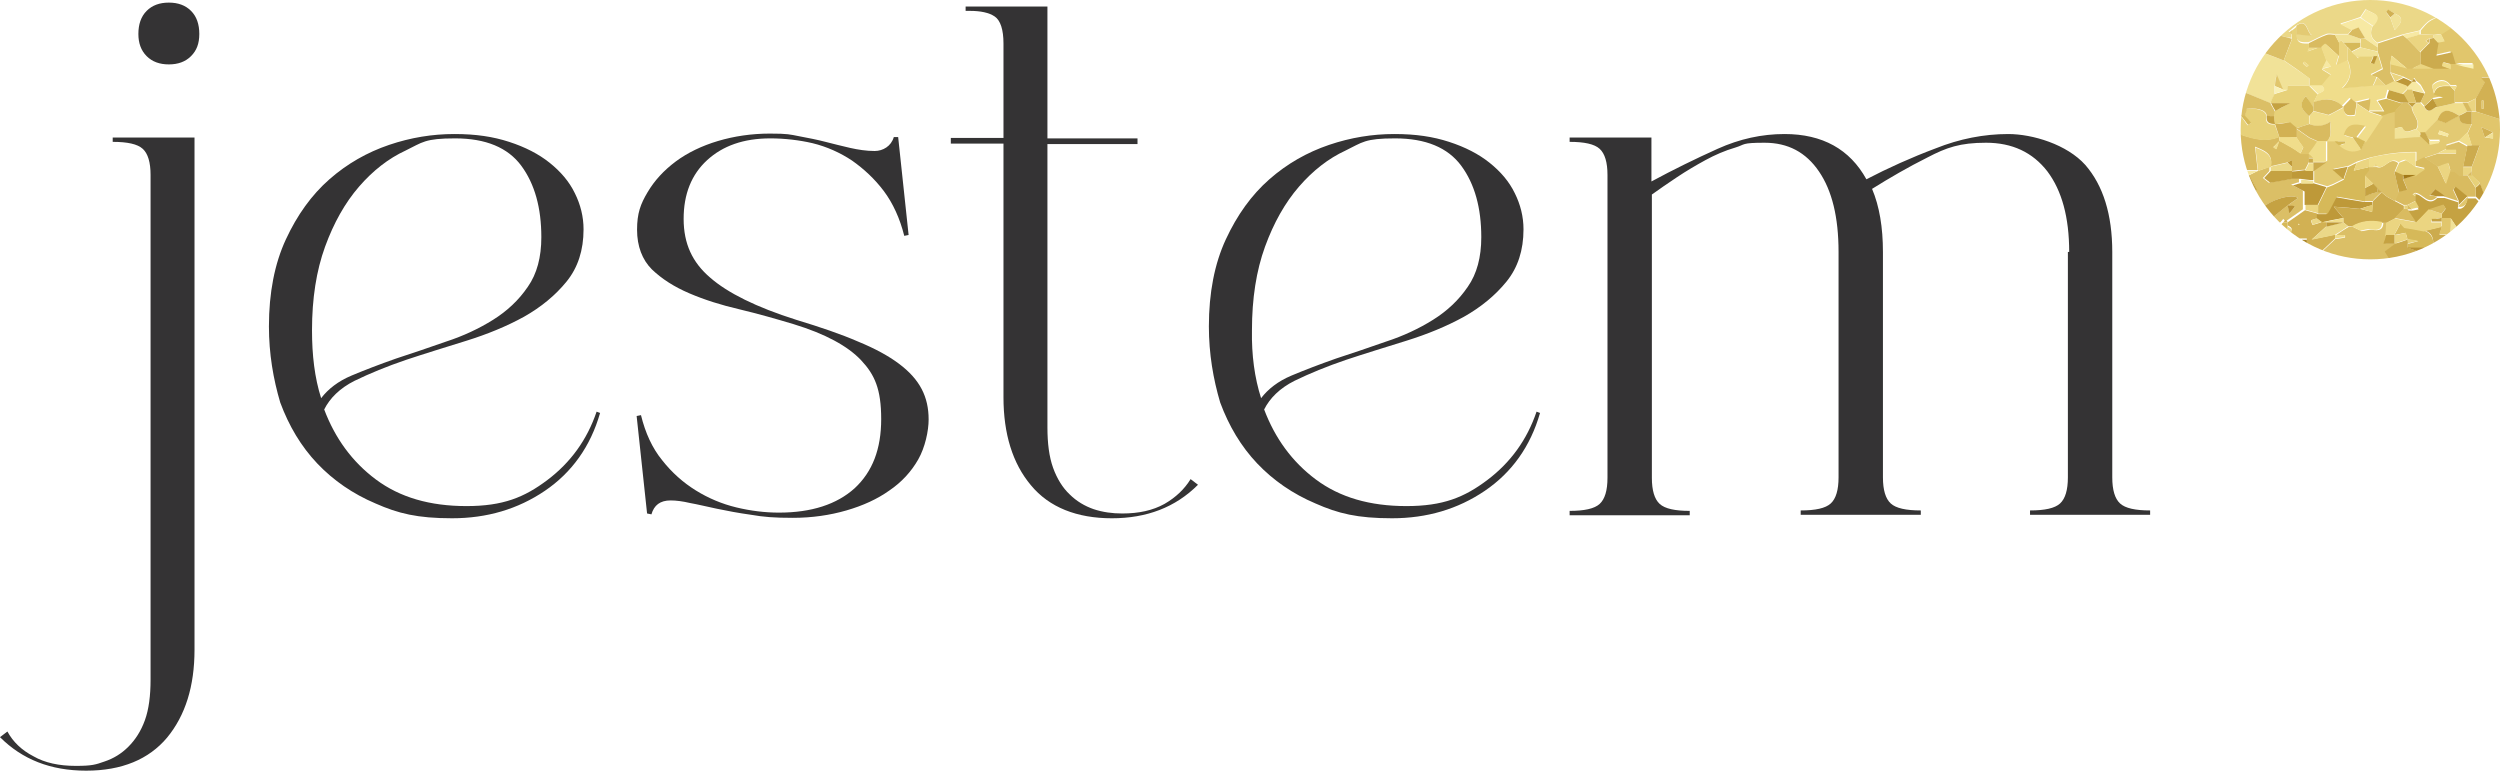 <?xml version="1.0" encoding="UTF-8"?>
<svg xmlns="http://www.w3.org/2000/svg" version="1.1" xmlns:xlink="http://www.w3.org/1999/xlink" viewBox="0 0 574.5 177.1">
  <defs>
    <style>
      .cls-1 {
        clip-path: url(#clippath-76);
      }

      .cls-2 {
        clip-path: url(#clippath-51);
      }

      .cls-3 {
        clip-path: url(#clippath-143);
      }

      .cls-4 {
        clip-path: url(#clippath-34);
      }

      .cls-5 {
        clip-path: url(#clippath-107);
      }

      .cls-6 {
        clip-path: url(#clippath-133);
      }

      .cls-7 {
        clip-path: url(#clippath-38);
      }

      .cls-8 {
        clip-path: url(#clippath-21);
      }

      .cls-9 {
        clip-path: url(#clippath-165);
      }

      .cls-10 {
        clip-path: url(#clippath-6);
      }

      .cls-11 {
        clip-path: url(#clippath-7);
      }

      .cls-12 {
        clip-path: url(#clippath-17);
      }

      .cls-13 {
        fill: #aa8628;
      }

      .cls-14 {
        clip-path: url(#clippath-80);
      }

      .cls-15 {
        clip-path: url(#clippath-31);
      }

      .cls-16 {
        clip-path: url(#clippath-79);
      }

      .cls-17 {
        clip-path: url(#clippath-138);
      }

      .cls-18 {
        clip-path: url(#clippath-75);
      }

      .cls-19 {
        clip-path: url(#clippath-172);
      }

      .cls-20 {
        clip-path: url(#clippath-15);
      }

      .cls-21 {
        clip-path: url(#clippath-33);
      }

      .cls-22 {
        clip-path: url(#clippath-61);
      }

      .cls-23 {
        clip-path: url(#clippath-116);
      }

      .cls-24 {
        clip-path: url(#clippath-100);
      }

      .cls-25 {
        clip-path: url(#clippath-18);
      }

      .cls-26 {
        clip-path: url(#clippath-47);
      }

      .cls-27 {
        clip-path: url(#clippath-4);
      }

      .cls-28 {
        clip-path: url(#clippath-71);
      }

      .cls-29 {
        clip-path: url(#clippath-126);
      }

      .cls-30 {
        clip-path: url(#clippath-167);
      }

      .cls-31 {
        clip-path: url(#clippath-120);
      }

      .cls-32 {
        clip-path: url(#clippath-22);
      }

      .cls-33 {
        clip-path: url(#clippath-103);
      }

      .cls-34 {
        clip-path: url(#clippath-23);
      }

      .cls-35 {
        clip-path: url(#clippath-158);
      }

      .cls-36 {
        clip-path: url(#clippath-140);
      }

      .cls-37 {
        clip-path: url(#clippath-82);
      }

      .cls-38 {
        fill: #be9939;
      }

      .cls-39 {
        clip-path: url(#clippath-54);
      }

      .cls-40 {
        clip-path: url(#clippath-66);
      }

      .cls-41 {
        clip-path: url(#clippath-114);
      }

      .cls-42 {
        fill: #c5a242;
      }

      .cls-43 {
        clip-path: url(#clippath-149);
      }

      .cls-44 {
        clip-path: url(#clippath-128);
      }

      .cls-45 {
        clip-path: url(#clippath-9);
      }

      .cls-46 {
        clip-path: url(#clippath-142);
      }

      .cls-47 {
        clip-path: url(#clippath-121);
      }

      .cls-48 {
        clip-path: url(#clippath-102);
      }

      .cls-49 {
        clip-path: url(#clippath-70);
      }

      .cls-50 {
        clip-path: url(#clippath-10);
      }

      .cls-51 {
        clip-path: url(#clippath-42);
      }

      .cls-52 {
        clip-path: url(#clippath-164);
      }

      .cls-53 {
        clip-path: url(#clippath-132);
      }

      .cls-54 {
        clip-path: url(#clippath-59);
      }

      .cls-55 {
        clip-path: url(#clippath-148);
      }

      .cls-56 {
        clip-path: url(#clippath-160);
      }

      .cls-57 {
        clip-path: url(#clippath-43);
      }

      .cls-58 {
        clip-path: url(#clippath-64);
      }

      .cls-59 {
        clip-path: url(#clippath-101);
      }

      .cls-60 {
        clip-path: url(#clippath-25);
      }

      .cls-61 {
        clip-path: url(#clippath-155);
      }

      .cls-62 {
        clip-path: url(#clippath-27);
      }

      .cls-63 {
        clip-path: url(#clippath-139);
      }

      .cls-64 {
        clip-path: url(#clippath-109);
      }

      .cls-65 {
        clip-path: url(#clippath-151);
      }

      .cls-66 {
        clip-path: url(#clippath-130);
      }

      .cls-67 {
        clip-path: url(#clippath-60);
      }

      .cls-68 {
        clip-path: url(#clippath-176);
      }

      .cls-69 {
        clip-path: url(#clippath-113);
      }

      .cls-70 {
        fill: #a37a19;
      }

      .cls-71 {
        clip-path: url(#clippath-171);
      }

      .cls-72 {
        clip-path: url(#clippath-93);
      }

      .cls-73 {
        clip-path: url(#clippath-11);
      }

      .cls-74 {
        fill: #e7d179;
      }

      .cls-75 {
        clip-path: url(#clippath-57);
      }

      .cls-76 {
        clip-path: url(#clippath-88);
      }

      .cls-77 {
        fill: none;
      }

      .cls-78 {
        clip-path: url(#clippath-170);
      }

      .cls-79 {
        clip-path: url(#clippath-85);
      }

      .cls-80 {
        clip-path: url(#clippath-159);
      }

      .cls-81 {
        clip-path: url(#clippath-111);
      }

      .cls-82 {
        clip-path: url(#clippath-168);
      }

      .cls-83 {
        clip-path: url(#clippath-105);
      }

      .cls-84 {
        clip-path: url(#clippath-36);
      }

      .cls-85 {
        clip-path: url(#clippath-92);
      }

      .cls-86 {
        clip-path: url(#clippath-174);
      }

      .cls-87 {
        clip-path: url(#clippath-147);
      }

      .cls-88 {
        clip-path: url(#clippath-35);
      }

      .cls-89 {
        clip-path: url(#clippath-98);
      }

      .cls-90 {
        clip-path: url(#clippath-48);
      }

      .cls-91 {
        fill: #b99234;
      }

      .cls-92 {
        clip-path: url(#clippath-104);
      }

      .cls-93 {
        clip-path: url(#clippath-28);
      }

      .cls-94 {
        clip-path: url(#clippath-118);
      }

      .cls-95 {
        clip-path: url(#clippath-1);
      }

      .cls-96 {
        clip-path: url(#clippath-56);
      }

      .cls-97 {
        clip-path: url(#clippath-108);
      }

      .cls-98 {
        fill: #f7e9a3;
      }

      .cls-99 {
        fill: #ebd581;
      }

      .cls-100 {
        clip-path: url(#clippath-141);
      }

      .cls-101 {
        clip-path: url(#clippath-90);
      }

      .cls-102 {
        clip-path: url(#clippath-45);
      }

      .cls-103 {
        clip-path: url(#clippath-110);
      }

      .cls-104 {
        clip-path: url(#clippath-99);
      }

      .cls-105 {
        clip-path: url(#clippath-89);
      }

      .cls-106 {
        clip-path: url(#clippath-46);
      }

      .cls-107 {
        clip-path: url(#clippath-40);
      }

      .cls-108 {
        fill: #dbbf66;
      }

      .cls-109 {
        clip-path: url(#clippath-96);
      }

      .cls-110 {
        clip-path: url(#clippath-5);
      }

      .cls-111 {
        clip-path: url(#clippath-20);
      }

      .cls-112 {
        fill: #f9f1b7;
      }

      .cls-113 {
        clip-path: url(#clippath-95);
      }

      .cls-114 {
        clip-path: url(#clippath-8);
      }

      .cls-115 {
        clip-path: url(#clippath-52);
      }

      .cls-116 {
        clip-path: url(#clippath-41);
      }

      .cls-117 {
        fill: #f0dd8b;
      }

      .cls-118 {
        clip-path: url(#clippath-67);
      }

      .cls-119 {
        clip-path: url(#clippath-154);
      }

      .cls-120 {
        clip-path: url(#clippath-162);
      }

      .cls-121 {
        clip-path: url(#clippath-74);
      }

      .cls-122 {
        clip-path: url(#clippath-3);
      }

      .cls-123 {
        clip-path: url(#clippath-146);
      }

      .cls-124 {
        clip-path: url(#clippath-26);
      }

      .cls-125 {
        clip-path: url(#clippath-91);
      }

      .cls-126 {
        clip-path: url(#clippath-137);
      }

      .cls-127 {
        clip-path: url(#clippath-12);
      }

      .cls-128 {
        clip-path: url(#clippath-135);
      }

      .cls-129 {
        clip-path: url(#clippath-50);
      }

      .cls-130 {
        clip-path: url(#clippath-153);
      }

      .cls-131 {
        clip-path: url(#clippath-14);
      }

      .cls-132 {
        fill: #e3ca73;
      }

      .cls-133 {
        fill: #d2b153;
      }

      .cls-134 {
        clip-path: url(#clippath-97);
      }

      .cls-135 {
        clip-path: url(#clippath-30);
      }

      .cls-136 {
        clip-path: url(#clippath-112);
      }

      .cls-137 {
        clip-path: url(#clippath-77);
      }

      .cls-138 {
        clip-path: url(#clippath-19);
      }

      .cls-139 {
        clip-path: url(#clippath-127);
      }

      .cls-140 {
        clip-path: url(#clippath-117);
      }

      .cls-141 {
        fill: #f1e298;
      }

      .cls-142 {
        fill: #ccab4e;
      }

      .cls-143 {
        clip-path: url(#clippath-78);
      }

      .cls-144 {
        clip-path: url(#clippath-72);
      }

      .cls-145 {
        clip-path: url(#clippath-84);
      }

      .cls-146 {
        clip-path: url(#clippath-32);
      }

      .cls-147 {
        fill: #343334;
      }

      .cls-148 {
        clip-path: url(#clippath-175);
      }

      .cls-149 {
        clip-path: url(#clippath-145);
      }

      .cls-150 {
        clip-path: url(#clippath-166);
      }

      .cls-151 {
        clip-path: url(#clippath-55);
      }

      .cls-152 {
        fill: #ebd888;
      }

      .cls-153 {
        clip-path: url(#clippath-123);
      }

      .cls-154 {
        clip-path: url(#clippath-129);
      }

      .cls-155 {
        clip-path: url(#clippath-150);
      }

      .cls-156 {
        clip-path: url(#clippath-73);
      }

      .cls-157 {
        clip-path: url(#clippath-53);
      }

      .cls-158 {
        clip-path: url(#clippath-39);
      }

      .cls-159 {
        clip-path: url(#clippath-122);
      }

      .cls-160 {
        clip-path: url(#clippath-81);
      }

      .cls-161 {
        clip-path: url(#clippath-106);
      }

      .cls-162 {
        clip-path: url(#clippath-125);
      }

      .cls-163 {
        fill: #e1c66c;
      }

      .cls-164 {
        clip-path: url(#clippath-16);
      }

      .cls-165 {
        clip-path: url(#clippath-119);
      }

      .cls-166 {
        clip-path: url(#clippath-2);
      }

      .cls-167 {
        clip-path: url(#clippath-29);
      }

      .cls-168 {
        clip-path: url(#clippath-131);
      }

      .cls-169 {
        clip-path: url(#clippath-156);
      }

      .cls-170 {
        clip-path: url(#clippath-49);
      }

      .cls-171 {
        clip-path: url(#clippath-37);
      }

      .cls-172 {
        clip-path: url(#clippath-58);
      }

      .cls-173 {
        fill: #d6b959;
      }

      .cls-174 {
        clip-path: url(#clippath-124);
      }

      .cls-175 {
        clip-path: url(#clippath-13);
      }

      .cls-176 {
        clip-path: url(#clippath-136);
      }

      .cls-177 {
        clip-path: url(#clippath-86);
      }

      .cls-178 {
        clip-path: url(#clippath-144);
      }

      .cls-179 {
        clip-path: url(#clippath-63);
      }

      .cls-180 {
        clip-path: url(#clippath-24);
      }

      .cls-181 {
        fill: #d9bb60;
      }

      .cls-182 {
        clip-path: url(#clippath-94);
      }

      .cls-183 {
        clip-path: url(#clippath);
      }

      .cls-184 {
        clip-path: url(#clippath-173);
      }

      .cls-185 {
        clip-path: url(#clippath-87);
      }

      .cls-186 {
        clip-path: url(#clippath-68);
      }

      .cls-187 {
        clip-path: url(#clippath-83);
      }

      .cls-188 {
        clip-path: url(#clippath-65);
      }

      .cls-189 {
        clip-path: url(#clippath-134);
      }

      .cls-190 {
        clip-path: url(#clippath-157);
      }

      .cls-191 {
        clip-path: url(#clippath-169);
      }

      .cls-192 {
        clip-path: url(#clippath-44);
      }

      .cls-193 {
        clip-path: url(#clippath-177);
      }

      .cls-194 {
        clip-path: url(#clippath-115);
      }

      .cls-195 {
        clip-path: url(#clippath-163);
      }

      .cls-196 {
        clip-path: url(#clippath-62);
      }

      .cls-197 {
        clip-path: url(#clippath-69);
      }

      .cls-198 {
        clip-path: url(#clippath-161);
      }

      .cls-199 {
        clip-path: url(#clippath-152);
      }
    </style>
    <clipPath id="clippath">
      <circle class="cls-77" cx="544.7" cy="29.8" r="29.8"/>
    </clipPath>
    <clipPath id="clippath-1">
      <circle class="cls-77" cx="544.7" cy="29.8" r="29.8"/>
    </clipPath>
    <clipPath id="clippath-2">
      <circle class="cls-77" cx="544.7" cy="29.8" r="29.8"/>
    </clipPath>
    <clipPath id="clippath-3">
      <circle class="cls-77" cx="544.7" cy="29.8" r="29.8"/>
    </clipPath>
    <clipPath id="clippath-4">
      <circle class="cls-77" cx="544.7" cy="29.8" r="29.8"/>
    </clipPath>
    <clipPath id="clippath-5">
      <circle class="cls-77" cx="544.7" cy="29.8" r="29.8"/>
    </clipPath>
    <clipPath id="clippath-6">
      <circle class="cls-77" cx="544.7" cy="29.8" r="29.8"/>
    </clipPath>
    <clipPath id="clippath-7">
      <circle class="cls-77" cx="544.7" cy="29.8" r="29.8"/>
    </clipPath>
    <clipPath id="clippath-8">
      <circle class="cls-77" cx="544.7" cy="29.8" r="29.8"/>
    </clipPath>
    <clipPath id="clippath-9">
      <circle class="cls-77" cx="544.7" cy="29.8" r="29.8"/>
    </clipPath>
    <clipPath id="clippath-10">
      <circle class="cls-77" cx="544.7" cy="29.8" r="29.8"/>
    </clipPath>
    <clipPath id="clippath-11">
      <circle class="cls-77" cx="544.7" cy="29.8" r="29.8"/>
    </clipPath>
    <clipPath id="clippath-12">
      <circle class="cls-77" cx="544.7" cy="29.8" r="29.8"/>
    </clipPath>
    <clipPath id="clippath-13">
      <circle class="cls-77" cx="544.7" cy="29.8" r="29.8"/>
    </clipPath>
    <clipPath id="clippath-14">
      <circle class="cls-77" cx="544.7" cy="29.8" r="29.8"/>
    </clipPath>
    <clipPath id="clippath-15">
      <circle class="cls-77" cx="544.7" cy="29.8" r="29.8"/>
    </clipPath>
    <clipPath id="clippath-16">
      <circle class="cls-77" cx="544.7" cy="29.8" r="29.8"/>
    </clipPath>
    <clipPath id="clippath-17">
      <circle class="cls-77" cx="544.7" cy="29.8" r="29.8"/>
    </clipPath>
    <clipPath id="clippath-18">
      <circle class="cls-77" cx="544.7" cy="29.8" r="29.8"/>
    </clipPath>
    <clipPath id="clippath-19">
      <circle class="cls-77" cx="544.7" cy="29.8" r="29.8"/>
    </clipPath>
    <clipPath id="clippath-20">
      <circle class="cls-77" cx="544.7" cy="29.8" r="29.8"/>
    </clipPath>
    <clipPath id="clippath-21">
      <circle class="cls-77" cx="544.7" cy="29.8" r="29.8"/>
    </clipPath>
    <clipPath id="clippath-22">
      <circle class="cls-77" cx="544.7" cy="29.8" r="29.8"/>
    </clipPath>
    <clipPath id="clippath-23">
      <circle class="cls-77" cx="544.7" cy="29.8" r="29.8"/>
    </clipPath>
    <clipPath id="clippath-24">
      <circle class="cls-77" cx="544.7" cy="29.8" r="29.8"/>
    </clipPath>
    <clipPath id="clippath-25">
      <circle class="cls-77" cx="544.7" cy="29.8" r="29.8"/>
    </clipPath>
    <clipPath id="clippath-26">
      <circle class="cls-77" cx="544.7" cy="29.8" r="29.8"/>
    </clipPath>
    <clipPath id="clippath-27">
      <circle class="cls-77" cx="544.7" cy="29.8" r="29.8"/>
    </clipPath>
    <clipPath id="clippath-28">
      <circle class="cls-77" cx="544.7" cy="29.8" r="29.8"/>
    </clipPath>
    <clipPath id="clippath-29">
      <circle class="cls-77" cx="544.7" cy="29.8" r="29.8"/>
    </clipPath>
    <clipPath id="clippath-30">
      <circle class="cls-77" cx="544.7" cy="29.8" r="29.8"/>
    </clipPath>
    <clipPath id="clippath-31">
      <circle class="cls-77" cx="544.7" cy="29.8" r="29.8"/>
    </clipPath>
    <clipPath id="clippath-32">
      <circle class="cls-77" cx="544.7" cy="29.8" r="29.8"/>
    </clipPath>
    <clipPath id="clippath-33">
      <circle class="cls-77" cx="544.7" cy="29.8" r="29.8"/>
    </clipPath>
    <clipPath id="clippath-34">
      <circle class="cls-77" cx="544.7" cy="29.8" r="29.8"/>
    </clipPath>
    <clipPath id="clippath-35">
      <circle class="cls-77" cx="544.7" cy="29.8" r="29.8"/>
    </clipPath>
    <clipPath id="clippath-36">
      <circle class="cls-77" cx="544.7" cy="29.8" r="29.8"/>
    </clipPath>
    <clipPath id="clippath-37">
      <circle class="cls-77" cx="544.7" cy="29.8" r="29.8"/>
    </clipPath>
    <clipPath id="clippath-38">
      <circle class="cls-77" cx="544.7" cy="29.8" r="29.8"/>
    </clipPath>
    <clipPath id="clippath-39">
      <circle class="cls-77" cx="544.7" cy="29.8" r="29.8"/>
    </clipPath>
    <clipPath id="clippath-40">
      <circle class="cls-77" cx="544.7" cy="29.8" r="29.8"/>
    </clipPath>
    <clipPath id="clippath-41">
      <circle class="cls-77" cx="544.7" cy="29.8" r="29.8"/>
    </clipPath>
    <clipPath id="clippath-42">
      <circle class="cls-77" cx="544.7" cy="29.8" r="29.8"/>
    </clipPath>
    <clipPath id="clippath-43">
      <circle class="cls-77" cx="544.7" cy="29.8" r="29.8"/>
    </clipPath>
    <clipPath id="clippath-44">
      <circle class="cls-77" cx="544.7" cy="29.8" r="29.8"/>
    </clipPath>
    <clipPath id="clippath-45">
      <circle class="cls-77" cx="544.7" cy="29.8" r="29.8"/>
    </clipPath>
    <clipPath id="clippath-46">
      <circle class="cls-77" cx="544.7" cy="29.8" r="29.8"/>
    </clipPath>
    <clipPath id="clippath-47">
      <circle class="cls-77" cx="544.7" cy="29.8" r="29.8"/>
    </clipPath>
    <clipPath id="clippath-48">
      <circle class="cls-77" cx="544.7" cy="29.8" r="29.8"/>
    </clipPath>
    <clipPath id="clippath-49">
      <circle class="cls-77" cx="544.7" cy="29.8" r="29.8"/>
    </clipPath>
    <clipPath id="clippath-50">
      <circle class="cls-77" cx="544.7" cy="29.8" r="29.8"/>
    </clipPath>
    <clipPath id="clippath-51">
      <circle class="cls-77" cx="544.7" cy="29.8" r="29.8"/>
    </clipPath>
    <clipPath id="clippath-52">
      <circle class="cls-77" cx="544.7" cy="29.8" r="29.8"/>
    </clipPath>
    <clipPath id="clippath-53">
      <circle class="cls-77" cx="544.7" cy="29.8" r="29.8"/>
    </clipPath>
    <clipPath id="clippath-54">
      <circle class="cls-77" cx="544.7" cy="29.8" r="29.8"/>
    </clipPath>
    <clipPath id="clippath-55">
      <circle class="cls-77" cx="544.7" cy="29.8" r="29.8"/>
    </clipPath>
    <clipPath id="clippath-56">
      <circle class="cls-77" cx="544.7" cy="29.8" r="29.8"/>
    </clipPath>
    <clipPath id="clippath-57">
      <circle class="cls-77" cx="544.7" cy="29.8" r="29.8"/>
    </clipPath>
    <clipPath id="clippath-58">
      <circle class="cls-77" cx="544.7" cy="29.8" r="29.8"/>
    </clipPath>
    <clipPath id="clippath-59">
      <circle class="cls-77" cx="544.7" cy="29.8" r="29.8"/>
    </clipPath>
    <clipPath id="clippath-60">
      <circle class="cls-77" cx="544.7" cy="29.8" r="29.8"/>
    </clipPath>
    <clipPath id="clippath-61">
      <circle class="cls-77" cx="544.7" cy="29.8" r="29.8"/>
    </clipPath>
    <clipPath id="clippath-62">
      <circle class="cls-77" cx="544.7" cy="29.8" r="29.8"/>
    </clipPath>
    <clipPath id="clippath-63">
      <circle class="cls-77" cx="544.7" cy="29.8" r="29.8"/>
    </clipPath>
    <clipPath id="clippath-64">
      <circle class="cls-77" cx="544.7" cy="29.8" r="29.8"/>
    </clipPath>
    <clipPath id="clippath-65">
      <circle class="cls-77" cx="544.7" cy="29.8" r="29.8"/>
    </clipPath>
    <clipPath id="clippath-66">
      <circle class="cls-77" cx="544.7" cy="29.8" r="29.8"/>
    </clipPath>
    <clipPath id="clippath-67">
      <circle class="cls-77" cx="544.7" cy="29.8" r="29.8"/>
    </clipPath>
    <clipPath id="clippath-68">
      <circle class="cls-77" cx="544.7" cy="29.8" r="29.8"/>
    </clipPath>
    <clipPath id="clippath-69">
      <circle class="cls-77" cx="544.7" cy="29.8" r="29.8"/>
    </clipPath>
    <clipPath id="clippath-70">
      <circle class="cls-77" cx="544.7" cy="29.8" r="29.8"/>
    </clipPath>
    <clipPath id="clippath-71">
      <circle class="cls-77" cx="544.7" cy="29.8" r="29.8"/>
    </clipPath>
    <clipPath id="clippath-72">
      <circle class="cls-77" cx="544.7" cy="29.8" r="29.8"/>
    </clipPath>
    <clipPath id="clippath-73">
      <circle class="cls-77" cx="544.7" cy="29.8" r="29.8"/>
    </clipPath>
    <clipPath id="clippath-74">
      <circle class="cls-77" cx="544.7" cy="29.8" r="29.8"/>
    </clipPath>
    <clipPath id="clippath-75">
      <circle class="cls-77" cx="544.7" cy="29.8" r="29.8"/>
    </clipPath>
    <clipPath id="clippath-76">
      <circle class="cls-77" cx="544.7" cy="29.8" r="29.8"/>
    </clipPath>
    <clipPath id="clippath-77">
      <circle class="cls-77" cx="544.7" cy="29.8" r="29.8"/>
    </clipPath>
    <clipPath id="clippath-78">
      <circle class="cls-77" cx="544.7" cy="29.8" r="29.8"/>
    </clipPath>
    <clipPath id="clippath-79">
      <circle class="cls-77" cx="544.7" cy="29.8" r="29.8"/>
    </clipPath>
    <clipPath id="clippath-80">
      <circle class="cls-77" cx="544.7" cy="29.8" r="29.8"/>
    </clipPath>
    <clipPath id="clippath-81">
      <circle class="cls-77" cx="544.7" cy="29.8" r="29.8"/>
    </clipPath>
    <clipPath id="clippath-82">
      <circle class="cls-77" cx="544.7" cy="29.8" r="29.8"/>
    </clipPath>
    <clipPath id="clippath-83">
      <circle class="cls-77" cx="544.7" cy="29.8" r="29.8"/>
    </clipPath>
    <clipPath id="clippath-84">
      <circle class="cls-77" cx="544.7" cy="29.8" r="29.8"/>
    </clipPath>
    <clipPath id="clippath-85">
      <circle class="cls-77" cx="544.7" cy="29.8" r="29.8"/>
    </clipPath>
    <clipPath id="clippath-86">
      <circle class="cls-77" cx="544.7" cy="29.8" r="29.8"/>
    </clipPath>
    <clipPath id="clippath-87">
      <circle class="cls-77" cx="544.7" cy="29.8" r="29.8"/>
    </clipPath>
    <clipPath id="clippath-88">
      <circle class="cls-77" cx="544.7" cy="29.8" r="29.8"/>
    </clipPath>
    <clipPath id="clippath-89">
      <circle class="cls-77" cx="544.7" cy="29.8" r="29.8"/>
    </clipPath>
    <clipPath id="clippath-90">
      <circle class="cls-77" cx="544.7" cy="29.8" r="29.8"/>
    </clipPath>
    <clipPath id="clippath-91">
      <circle class="cls-77" cx="544.7" cy="29.8" r="29.8"/>
    </clipPath>
    <clipPath id="clippath-92">
      <circle class="cls-77" cx="544.7" cy="29.8" r="29.8"/>
    </clipPath>
    <clipPath id="clippath-93">
      <circle class="cls-77" cx="544.7" cy="29.8" r="29.8"/>
    </clipPath>
    <clipPath id="clippath-94">
      <circle class="cls-77" cx="544.7" cy="29.8" r="29.8"/>
    </clipPath>
    <clipPath id="clippath-95">
      <circle class="cls-77" cx="544.7" cy="29.8" r="29.8"/>
    </clipPath>
    <clipPath id="clippath-96">
      <circle class="cls-77" cx="544.7" cy="29.8" r="29.8"/>
    </clipPath>
    <clipPath id="clippath-97">
      <circle class="cls-77" cx="544.7" cy="29.8" r="29.8"/>
    </clipPath>
    <clipPath id="clippath-98">
      <circle class="cls-77" cx="544.7" cy="29.8" r="29.8"/>
    </clipPath>
    <clipPath id="clippath-99">
      <circle class="cls-77" cx="544.7" cy="29.8" r="29.8"/>
    </clipPath>
    <clipPath id="clippath-100">
      <circle class="cls-77" cx="544.7" cy="29.8" r="29.8"/>
    </clipPath>
    <clipPath id="clippath-101">
      <circle class="cls-77" cx="544.7" cy="29.8" r="29.8"/>
    </clipPath>
    <clipPath id="clippath-102">
      <circle class="cls-77" cx="544.7" cy="29.8" r="29.8"/>
    </clipPath>
    <clipPath id="clippath-103">
      <circle class="cls-77" cx="544.7" cy="29.8" r="29.8"/>
    </clipPath>
    <clipPath id="clippath-104">
      <circle class="cls-77" cx="544.7" cy="29.8" r="29.8"/>
    </clipPath>
    <clipPath id="clippath-105">
      <circle class="cls-77" cx="544.7" cy="29.8" r="29.8"/>
    </clipPath>
    <clipPath id="clippath-106">
      <circle class="cls-77" cx="544.7" cy="29.8" r="29.8"/>
    </clipPath>
    <clipPath id="clippath-107">
      <circle class="cls-77" cx="544.7" cy="29.8" r="29.8"/>
    </clipPath>
    <clipPath id="clippath-108">
      <circle class="cls-77" cx="544.7" cy="29.8" r="29.8"/>
    </clipPath>
    <clipPath id="clippath-109">
      <circle class="cls-77" cx="544.7" cy="29.8" r="29.8"/>
    </clipPath>
    <clipPath id="clippath-110">
      <circle class="cls-77" cx="544.7" cy="29.8" r="29.8"/>
    </clipPath>
    <clipPath id="clippath-111">
      <circle class="cls-77" cx="544.7" cy="29.8" r="29.8"/>
    </clipPath>
    <clipPath id="clippath-112">
      <circle class="cls-77" cx="544.7" cy="29.8" r="29.8"/>
    </clipPath>
    <clipPath id="clippath-113">
      <circle class="cls-77" cx="544.7" cy="29.8" r="29.8"/>
    </clipPath>
    <clipPath id="clippath-114">
      <circle class="cls-77" cx="544.7" cy="29.8" r="29.8"/>
    </clipPath>
    <clipPath id="clippath-115">
      <circle class="cls-77" cx="544.7" cy="29.8" r="29.8"/>
    </clipPath>
    <clipPath id="clippath-116">
      <circle class="cls-77" cx="544.7" cy="29.8" r="29.8"/>
    </clipPath>
    <clipPath id="clippath-117">
      <circle class="cls-77" cx="544.7" cy="29.8" r="29.8"/>
    </clipPath>
    <clipPath id="clippath-118">
      <circle class="cls-77" cx="544.7" cy="29.8" r="29.8"/>
    </clipPath>
    <clipPath id="clippath-119">
      <circle class="cls-77" cx="544.7" cy="29.8" r="29.8"/>
    </clipPath>
    <clipPath id="clippath-120">
      <circle class="cls-77" cx="544.7" cy="29.8" r="29.8"/>
    </clipPath>
    <clipPath id="clippath-121">
      <circle class="cls-77" cx="544.7" cy="29.8" r="29.8"/>
    </clipPath>
    <clipPath id="clippath-122">
      <circle class="cls-77" cx="544.7" cy="29.8" r="29.8"/>
    </clipPath>
    <clipPath id="clippath-123">
      <circle class="cls-77" cx="544.7" cy="29.8" r="29.8"/>
    </clipPath>
    <clipPath id="clippath-124">
      <circle class="cls-77" cx="544.7" cy="29.8" r="29.8"/>
    </clipPath>
    <clipPath id="clippath-125">
      <circle class="cls-77" cx="544.7" cy="29.8" r="29.8"/>
    </clipPath>
    <clipPath id="clippath-126">
      <circle class="cls-77" cx="544.7" cy="29.8" r="29.8"/>
    </clipPath>
    <clipPath id="clippath-127">
      <circle class="cls-77" cx="544.7" cy="29.8" r="29.8"/>
    </clipPath>
    <clipPath id="clippath-128">
      <circle class="cls-77" cx="544.7" cy="29.8" r="29.8"/>
    </clipPath>
    <clipPath id="clippath-129">
      <circle class="cls-77" cx="544.7" cy="29.8" r="29.8"/>
    </clipPath>
    <clipPath id="clippath-130">
      <circle class="cls-77" cx="544.7" cy="29.8" r="29.8"/>
    </clipPath>
    <clipPath id="clippath-131">
      <circle class="cls-77" cx="544.7" cy="29.8" r="29.8"/>
    </clipPath>
    <clipPath id="clippath-132">
      <circle class="cls-77" cx="544.7" cy="29.8" r="29.8"/>
    </clipPath>
    <clipPath id="clippath-133">
      <circle class="cls-77" cx="544.7" cy="29.8" r="29.8"/>
    </clipPath>
    <clipPath id="clippath-134">
      <circle class="cls-77" cx="544.7" cy="29.8" r="29.8"/>
    </clipPath>
    <clipPath id="clippath-135">
      <circle class="cls-77" cx="544.7" cy="29.8" r="29.8"/>
    </clipPath>
    <clipPath id="clippath-136">
      <circle class="cls-77" cx="544.7" cy="29.8" r="29.8"/>
    </clipPath>
    <clipPath id="clippath-137">
      <circle class="cls-77" cx="544.7" cy="29.8" r="29.8"/>
    </clipPath>
    <clipPath id="clippath-138">
      <circle class="cls-77" cx="544.7" cy="29.8" r="29.8"/>
    </clipPath>
    <clipPath id="clippath-139">
      <circle class="cls-77" cx="544.7" cy="29.8" r="29.8"/>
    </clipPath>
    <clipPath id="clippath-140">
      <circle class="cls-77" cx="544.7" cy="29.8" r="29.8"/>
    </clipPath>
    <clipPath id="clippath-141">
      <circle class="cls-77" cx="544.7" cy="29.8" r="29.8"/>
    </clipPath>
    <clipPath id="clippath-142">
      <circle class="cls-77" cx="544.7" cy="29.8" r="29.8"/>
    </clipPath>
    <clipPath id="clippath-143">
      <circle class="cls-77" cx="544.7" cy="29.8" r="29.8"/>
    </clipPath>
    <clipPath id="clippath-144">
      <circle class="cls-77" cx="544.7" cy="29.8" r="29.8"/>
    </clipPath>
    <clipPath id="clippath-145">
      <circle class="cls-77" cx="544.7" cy="29.8" r="29.8"/>
    </clipPath>
    <clipPath id="clippath-146">
      <circle class="cls-77" cx="544.7" cy="29.8" r="29.8"/>
    </clipPath>
    <clipPath id="clippath-147">
      <circle class="cls-77" cx="544.7" cy="29.8" r="29.8"/>
    </clipPath>
    <clipPath id="clippath-148">
      <circle class="cls-77" cx="544.7" cy="29.8" r="29.8"/>
    </clipPath>
    <clipPath id="clippath-149">
      <circle class="cls-77" cx="544.7" cy="29.8" r="29.8"/>
    </clipPath>
    <clipPath id="clippath-150">
      <circle class="cls-77" cx="544.7" cy="29.8" r="29.8"/>
    </clipPath>
    <clipPath id="clippath-151">
      <circle class="cls-77" cx="544.7" cy="29.8" r="29.8"/>
    </clipPath>
    <clipPath id="clippath-152">
      <circle class="cls-77" cx="544.7" cy="29.8" r="29.8"/>
    </clipPath>
    <clipPath id="clippath-153">
      <circle class="cls-77" cx="544.7" cy="29.8" r="29.8"/>
    </clipPath>
    <clipPath id="clippath-154">
      <circle class="cls-77" cx="544.7" cy="29.8" r="29.8"/>
    </clipPath>
    <clipPath id="clippath-155">
      <circle class="cls-77" cx="544.7" cy="29.8" r="29.8"/>
    </clipPath>
    <clipPath id="clippath-156">
      <circle class="cls-77" cx="544.7" cy="29.8" r="29.8"/>
    </clipPath>
    <clipPath id="clippath-157">
      <circle class="cls-77" cx="544.7" cy="29.8" r="29.8"/>
    </clipPath>
    <clipPath id="clippath-158">
      <circle class="cls-77" cx="544.7" cy="29.8" r="29.8"/>
    </clipPath>
    <clipPath id="clippath-159">
      <circle class="cls-77" cx="544.7" cy="29.8" r="29.8"/>
    </clipPath>
    <clipPath id="clippath-160">
      <circle class="cls-77" cx="544.7" cy="29.8" r="29.8"/>
    </clipPath>
    <clipPath id="clippath-161">
      <circle class="cls-77" cx="544.7" cy="29.8" r="29.8"/>
    </clipPath>
    <clipPath id="clippath-162">
      <circle class="cls-77" cx="544.7" cy="29.8" r="29.8"/>
    </clipPath>
    <clipPath id="clippath-163">
      <circle class="cls-77" cx="544.7" cy="29.8" r="29.8"/>
    </clipPath>
    <clipPath id="clippath-164">
      <circle class="cls-77" cx="544.7" cy="29.8" r="29.8"/>
    </clipPath>
    <clipPath id="clippath-165">
      <circle class="cls-77" cx="544.7" cy="29.8" r="29.8"/>
    </clipPath>
    <clipPath id="clippath-166">
      <circle class="cls-77" cx="544.7" cy="29.8" r="29.8"/>
    </clipPath>
    <clipPath id="clippath-167">
      <circle class="cls-77" cx="544.7" cy="29.8" r="29.8"/>
    </clipPath>
    <clipPath id="clippath-168">
      <circle class="cls-77" cx="544.7" cy="29.8" r="29.8"/>
    </clipPath>
    <clipPath id="clippath-169">
      <circle class="cls-77" cx="544.7" cy="29.8" r="29.8"/>
    </clipPath>
    <clipPath id="clippath-170">
      <circle class="cls-77" cx="544.7" cy="29.8" r="29.8"/>
    </clipPath>
    <clipPath id="clippath-171">
      <circle class="cls-77" cx="544.7" cy="29.8" r="29.8"/>
    </clipPath>
    <clipPath id="clippath-172">
      <circle class="cls-77" cx="544.7" cy="29.8" r="29.8"/>
    </clipPath>
    <clipPath id="clippath-173">
      <circle class="cls-77" cx="544.7" cy="29.8" r="29.8"/>
    </clipPath>
    <clipPath id="clippath-174">
      <circle class="cls-77" cx="544.7" cy="29.8" r="29.8"/>
    </clipPath>
    <clipPath id="clippath-175">
      <circle class="cls-77" cx="544.7" cy="29.8" r="29.8"/>
    </clipPath>
    <clipPath id="clippath-176">
      <circle class="cls-77" cx="544.7" cy="29.8" r="29.8"/>
    </clipPath>
    <clipPath id="clippath-177">
      <circle class="cls-77" cx="544.7" cy="29.8" r="29.8"/>
    </clipPath>
  </defs>
  <!-- Generator: Adobe Illustrator 28.7.1, SVG Export Plug-In . SVG Version: 1.2.0 Build 142)  -->
  <g>
    <g id="Warstwa_1">
      <g>
        <path class="cls-147" d="M44.7,149.3c0,8.4-2.1,15.1-6.3,20.2-4.2,5-10.4,7.6-18.6,7.6s-14.7-2.6-19.8-7.7l1.7-1.3c1.3,2.4,3.3,4.3,6,5.7,2.6,1.5,5.9,2.2,9.7,2.2s4.6-.3,6.6-1c2.1-.7,3.9-1.8,5.5-3.4,1.6-1.6,2.9-3.6,3.8-6.1.9-2.5,1.3-5.6,1.3-9.3V40.2c0-2.9-.6-4.9-1.8-6s-3.5-1.6-6.9-1.6v-1h18.8s0,117.7,0,117.7ZM31.8,7.8c0-2.2.6-4,1.9-5.3,1.3-1.3,3-1.9,5.1-1.9s3.8.6,5.1,1.9c1.3,1.3,1.9,3.1,1.9,5.3s-.6,3.8-1.9,5.1-3,1.9-5.1,1.9-3.8-.6-5.1-1.9c-1.3-1.3-1.9-3-1.9-5.1Z"/>
        <path class="cls-147" d="M61.8,75c0-7.7,1.3-14.4,3.9-20s5.9-10.2,10-13.8c4.1-3.6,8.7-6.2,13.7-7.9s10-2.5,15-2.5,8.9.6,12.6,1.8c3.7,1.2,6.8,2.8,9.3,4.8s4.5,4.3,5.8,7c1.3,2.6,2,5.4,2,8.3,0,4.8-1.3,8.8-3.9,12-2.6,3.2-5.9,5.9-9.8,8.1-4,2.2-8.4,4-13.2,5.5s-9.4,2.9-13.9,4.4c-4.4,1.5-8.3,3.1-11.8,4.8-3.4,1.7-5.7,4-7,6.6,2.5,6.6,6.4,12,11.9,16.1s12.4,6.1,20.8,6.1,13.3-2,18.6-6,9.1-9.2,11.3-15.7l.8.3c-2.2,7.7-6.5,13.7-12.7,17.9s-13.3,6.3-21.3,6.3-12.4-1.1-17.6-3.4c-5.2-2.2-9.7-5.3-13.4-9.2-3.7-3.9-6.5-8.6-8.5-14-1.6-5.4-2.6-11.2-2.6-17.5ZM73.8,91.5c1.6-2.1,3.9-3.9,7-5.2,3.1-1.3,6.5-2.6,10.2-3.9,3.7-1.2,7.5-2.5,11.5-3.9,4-1.3,7.6-3,10.8-5s5.9-4.5,8-7.6c2.1-3,3.1-6.8,3.1-11.4,0-6.7-1.5-12.2-4.6-16.4-3.1-4.2-8.2-6.3-15.2-6.3s-7.5.9-11.4,2.8c-3.9,1.8-7.5,4.6-10.7,8.3-3.2,3.7-5.8,8.3-7.8,13.8s-3,11.9-3,19.2c0,5.7.6,10.9,2.1,15.6Z"/>
        <path class="cls-147" d="M177,31.8c-6.1,0-10.9,1.7-14.5,5s-5.4,7.8-5.4,13.5,2,10,6.1,13.5c4,3.5,10.6,6.8,19.8,9.7,5.6,1.7,10.3,3.3,14.2,5,3.9,1.6,7,3.3,9.4,5.1,2.4,1.8,4.1,3.7,5.2,5.8,1.1,2.1,1.6,4.4,1.6,7s-.8,6.4-2.4,9.2c-1.6,2.8-3.8,5.2-6.6,7.1-2.8,2-6.1,3.5-9.9,4.6-3.8,1.1-7.9,1.7-12.3,1.7s-6.7-.2-9.6-.7c-2.9-.4-5.5-.9-7.9-1.4s-4.4-1-6.1-1.3c-1.7-.4-3.2-.6-4.5-.6-2.4,0-3.8,1.1-4.4,3.2l-1-.2-2.4-22.4,1-.2c1,4.1,2.6,7.6,4.9,10.4,2.2,2.8,4.8,5.1,7.7,6.9,2.9,1.8,6,3.1,9.3,3.9,3.3.8,6.6,1.2,9.8,1.2,7.5,0,13.3-1.9,17.4-5.6,4.1-3.8,6.1-9,6.1-15.9s-1.5-10.2-4.6-13.5-8.3-6.1-15.5-8.3c-4-1.2-8.2-2.4-12.4-3.4-4.3-1-8.1-2.2-11.6-3.7s-6.3-3.3-8.6-5.5c-2.2-2.2-3.4-5.3-3.4-9.1s.8-5.9,2.4-8.6c1.6-2.7,3.7-5,6.5-7.1,2.7-2,6-3.6,9.7-4.7,3.7-1.1,7.7-1.7,11.9-1.7s4.6.2,6.7.6c2.1.4,4.2.8,6.1,1.3,2,.5,3.9,1,5.7,1.4s3.7.7,5.6.7,3.8-1.1,4.4-3.2h1l2.4,22.5-1,.2c-1-4-2.6-7.5-4.7-10.3-2.1-2.8-4.6-5.1-7.3-7-2.7-1.8-5.8-3.2-9.1-4-3-.7-6.4-1.1-9.7-1.1Z"/>
        <path class="cls-147" d="M218.5,31.7h12.1V10c0-3.2-.7-5.3-2-6.2-1.3-.9-3.3-1.3-5.7-1.3h-1v-1h18.8v30.3h20.7v1.3h-20.7v65.1c0,3.7.4,6.8,1.3,9.3s2.2,4.6,3.8,6.1c1.6,1.6,3.5,2.7,5.5,3.4,2.1.7,4.3,1,6.6,1,3.8,0,7-.7,9.7-2.2,2.6-1.5,4.6-3.4,6-5.7l1.7,1.3c-5.2,5.2-11.8,7.7-19.8,7.7s-14.4-2.5-18.6-7.6c-4.2-5-6.3-11.8-6.3-20.2v-58.3h-12.1v-1.3h0Z"/>
        <path class="cls-147" d="M277.8,75c0-7.7,1.3-14.4,3.9-20s5.9-10.2,10-13.8c4.1-3.6,8.7-6.2,13.7-7.9s10-2.5,15-2.5,8.9.6,12.6,1.8,6.8,2.8,9.3,4.8,4.5,4.3,5.8,7c1.3,2.6,2,5.4,2,8.3,0,4.8-1.3,8.8-3.9,12s-5.9,5.9-9.8,8.1c-4,2.2-8.4,4-13.2,5.5-4.8,1.5-9.4,2.9-13.9,4.4-4.4,1.5-8.3,3.1-11.8,4.8-3.4,1.7-5.7,4-7,6.6,2.5,6.6,6.4,12,11.9,16.1s12.4,6.1,20.8,6.1,13.3-2,18.6-6c5.3-4,9.1-9.2,11.3-15.7l.8.3c-2.2,7.7-6.5,13.7-12.7,17.9s-13.3,6.3-21.3,6.3-12.4-1.1-17.6-3.4c-5.2-2.2-9.7-5.3-13.4-9.2-3.7-3.9-6.5-8.6-8.5-14-1.6-5.4-2.6-11.2-2.6-17.5ZM289.8,91.5c1.6-2.1,3.9-3.9,7-5.2,3.1-1.3,6.5-2.6,10.2-3.9,3.7-1.2,7.5-2.5,11.5-3.9,4-1.3,7.6-3,10.8-5,3.2-2,5.9-4.5,8-7.6,2.1-3,3.1-6.8,3.1-11.4,0-6.7-1.5-12.2-4.6-16.4-3.1-4.2-8.2-6.3-15.2-6.3s-7.5.9-11.4,2.8c-3.9,1.8-7.5,4.6-10.7,8.3-3.2,3.7-5.8,8.3-7.8,13.8s-3,11.9-3,19.2c-.1,5.7.6,10.9,2.1,15.6Z"/>
        <path class="cls-147" d="M475.5,57.9c0-8-1.7-14.1-5-18.5-3.4-4.4-8.1-6.6-14.1-6.6s-9.1,1.1-13.5,3.4c-4.4,2.2-8.7,4.7-12.7,7.2,1.7,4,2.5,8.9,2.5,14.5v51.8c0,2.9.6,4.9,1.8,6,1.2,1.1,3.5,1.6,6.9,1.6v1h-27.6v-1c3.4,0,5.7-.5,6.9-1.6,1.2-1.1,1.8-3.1,1.8-6v-51.8c0-8-1.5-14.1-4.5-18.5s-7.1-6.6-12.5-6.6-4.4.4-6.7,1.1c-2.4.7-4.7,1.7-6.9,2.9-2.2,1.2-4.4,2.5-6.5,3.9s-4,2.7-5.8,4v65.1c0,2.9.6,4.9,1.8,6,1.2,1.1,3.5,1.6,6.9,1.6v1h-27.6v-1c3.4,0,5.7-.5,6.9-1.6,1.2-1.1,1.8-3.1,1.8-6V40.2c0-2.9-.6-4.9-1.8-6-1.2-1.1-3.5-1.6-6.9-1.6v-1h18.8v10.1c5-2.7,10.1-5.2,15.2-7.5s10.2-3.4,15.4-3.4c8.7,0,15,3.5,18.8,10.4,5-2.6,10.3-5,15.9-7.1,5.5-2.2,11.1-3.3,16.7-3.3s13.5,2.4,17.7,7.1c4.1,4.7,6.2,11.4,6.2,20v51.8c0,2.9.6,4.9,1.8,6,1.2,1.1,3.5,1.6,6.9,1.6v1h-27.6v-1c3.4,0,5.7-.5,6.9-1.6,1.2-1.1,1.8-3.1,1.8-6v-51.8h.3Z"/>
      </g>
      <g>
        <g class="cls-183">
          <path class="cls-152" d="M522.7,7.8c3.7-2.5,7-6.2,11.1-7.4,8.5-2.4,17.4-3,25.4,2.3.3.4.7.8,1,1.2h0c-.8.3-1.6.5-2.3,1.1s-1.3,1.3-1.9,2c-1.3.3-2.6.6-3.9.9-1.9.6-3.9,1.3-5.8,1.9-1.5-1-1.8-2.3-1-3.9,2.4-2.7-.3-2.8-1.7-3.8-.5.8-.9,1.3-1.2,1.8-1.4.5-2.9,1-4.6,1.5,1,.6,1.8,1,2.7,1.4-.3.3-.6.6-.9,1h-3.1c-.6,0-1.4-.2-1.9,0-1.4.5-2.7,1.3-4.1,1.9-1.4,0-2.9.2-2.8-1.9,1.2.1,2.4.2,3.6.3-1.3-.7-.9-4-3.6-2.3-.4.3-.7.6-1.1.9-.2.2-.4.4-.7.5.2.2.4.3.7.5v1c-1.3-.1-2.7-.5-4-.9ZM550.3,3.1c-.5-.3-1-.6-1.5-.8,0,.2-.3.4-.4.6.3.4.6.8.9,1.2.3.9.6,1.7,1,2.8,1.6-1.7,2.3-2.8,0-3.8Z"/>
        </g>
        <g class="cls-95">
          <path class="cls-163" d="M564.2,5.9c4.1,3.1,7.2,6.9,8.7,11.8h-2.7c.5.6.8,1,.9,1.1-.7,1.3-1.4,2.6-2.1,3.8-.6.3-1.3.6-1.9.9h-3c0-1,0-1.9,0-2.9,1.2-1.7-.6-.8-1-1.1h0c-1.3-1.6-2.8-1.3-4-.2-.3.3,0,1.4.2,2.1.4,0,.9.3,2.1.7-1.4.2-1.8.3-2.3.4-.6.6-1.3,1.2-1.9,1.9-.3-.3-.6-.7-.9-1,.3-.7.7-1.4,1-2.1-.3-.6-.7-1.2-1-1.8-.3-.3-.6-.6-1-.9h0c-.2-.2-.3-.5-.5-.7-.2.2-.3.5-.5.7h0c-.7-.3-1.3-.7-2-1-1-.3-2-.7-3-1v-2c1.3.3,2.6.7,3.9,1h5.9c1.3,0,2.6,0,3.9,0,0-.4,0-.8,0-1.2.3,0,.7,0,1,0,1.4.4,2.8.7,4.2,1.1,0-.3,0-.7,0-1h-4.3c-.3-.9-.5-1.8-.8-2.7-1,.2-2.2.5-3.6.8.2-1.2.4-2.1.5-3,.5,0,1-.2,1.6-.3-.4-.7-.6-1.2-.8-1.6,1.2-.6,2.2-1.3,3.3-2Z"/>
        </g>
        <g class="cls-166">
          <path class="cls-141" d="M514.9,20.7c.3-3.5,1.7-6.5,4.4-8.9,1.8.7,3.6,1.4,5.5,2.1,1.9,1.3,3.8,2.6,5.8,4,0,.6,0,1.2,0,1.8h-4.8c0,0,0,.6-.2,1-.3,0-.6,0-1,0-.4-.8-.7-1.7-1.5-3.5-.3,1.7-.3,2.2-.4,2.7v1.9c-.3.6-.7,1.3-1,1.9-2.3-1-4.6-1.9-6.9-2.9Z"/>
        </g>
        <g class="cls-122">
          <path class="cls-108" d="M549.4,59.9c-5.7,2-11,.4-16.3-1.6,1.2-1.1,2.4-2.3,3.6-3.4.7,0,1.5-.2,2.2-.3,0-.2,0-.3,0-.5-.7,0-1.5,0-2.2,0h0c1-.7,2.1-1.4,3.1-2h.8c.7.3,1.4.7,2.1,1,0,.2.3.4,0,0,.2.2,0,0,0,0,.8,0,1.6-.4,2.4-.3,1.6.3,2.6,0,2.6-1.7.4,0,.7,0,1.1,0,0,1,0,1.9,0,2.9-.2.5-.4,1.1-.6,1.9h2.6c-.8.6-1.6,1.2-2.4,1.8.2.7.7,1.5,1.2,2.2Z"/>
        </g>
        <g class="cls-27">
          <path class="cls-163" d="M574.8,27.5c.9,6.4,0,12.4-3.8,17.8-.4-1.1-.8-2.1-1.1-3.2-.6-.6-1.3-1.2-1.9-1.8v-1.9c.6-1.6,1.2-3.2,1.8-4.9h-1.8c-.3-1-.6-2-.9-2.9.3-.7.6-1.4.9-2v-2.9h1.1c1.8.5,3.8,1.2,5.7,1.8ZM572.9,30.4c-.7-.3-1.5-.7-2.7-1.2.4,1.2.6,1.8.8,2.4.6,0,1.3.2,1.9.2v-1.4Z"/>
        </g>
        <g class="cls-110">
          <path class="cls-108" d="M523.8,52.7c-.7-.8-1.4-1.5-2.1-2.3,1.4-1.1,2.7-2.2,4.1-3.3,0,.5.2,1,.3,2,.6-.8.9-1.2,1.3-1.7-.8,0-1.3-.2-1.7-.2.8-.5,1.5-1.1,2.4-1.7-1.9-1.2-7.2.9-8.6,2.7-.8-1.3-1.7-2.7-2.5-4,.5-.2,1.1-.3,1.6-.5-.7-1.3-1.2-2.4-1.8-3.4.6-.3,1.2-.6,1.8-.9h0c1-.4,2-.7,2.9-1.1h0v1c-.5.5-1,1.1-1.5,1.6.8.6,1.5,1.2,1.4,1.1,2.1-.4,3.6-.7,5-.9.6,0,1.3,0,1.9,0,0,.3,0,.6,0,.8-.4,0-.9.3-1.8.5,1.1.6,1.9,1,2.7,1.4v4.3c-1.3.9-2.6,1.8-4,2.8h0c-.2-.2-.3-.4-.5-.6-.2.2-.3.4-.5.6h0c-.3.3-.6.6-.9.9.3.3.3.6.3.8Z"/>
        </g>
        <g class="cls-10">
          <path class="cls-181" d="M514.9,38.3c-.4-2.6-.8-5.2-1.2-7.8,3.3,1.1,6.6,2.4,10.1.9v1c-.5.5-.9,1-1.4,1.4.2,0,.5.3.7.4.2-.6.4-1.3.7-1.9.9.5,1.8,1,2.7,1.5.7.4,1.4.9,2.1,1.4.7,0,1.3,0,2,0,0,.3,0,.7,0,1v1c-.3.6-.6,1.2-.9,1.8-1,0-2,.2-3,.3v-2.5c-.3.2-.7.3-1,.5-1.3.3-2.6.6-3.9.9h0c.6-2.9-1.4-3.6-3.6-4.5.2,2,.4,3.7.6,5.4h0c-.9,0-1.9,0-2.8,0-.4-.2-.8-.5-1.1-.9Z"/>
        </g>
        <g class="cls-11">
          <path class="cls-133" d="M525.7,51.1c1.3-.9,2.6-1.8,4-2.8,1,.3,1.9.5,2.9.8v1.1c-.5,0-1,.3-1.5.4,0,.4.2.8.3,1.1.7-.2,1.5-.4,2.2-.7h0,1v1c-.9.8-1.7,1.6-3.3,3,2.4-.5,3.9-.8,5.3-1.1h0c0,.3,0,.6,0,.9-1.2,1.1-2.4,2.3-3.6,3.4-1.5-.8-3-1.6-4.5-2.4.5,0,1.1-.2,1.6-.4,0-.2,0-.4,0-.6h-2.6c-.6-.4-1.2-.7-1.8-1.1h0c1.1-.6,1.4-1.3,0-1.9,0,0,0-.4,0-.7ZM528.4,51.6l-.3-.2v.3h.3Z"/>
        </g>
        <g class="cls-114">
          <path class="cls-42" d="M570.2,46.4c-1.7,2.2-3.5,4.3-5.2,6.5-.6-.9-1.2-1.8-1.8-2.7-.7,0-1.4,0-2.1,0v-1c.3-.4.6-.8.9-1.2-.2-.3-.3-.6-.5-.8-1.1.4-2.3.7-3.4,1.1-1,1-2,2-2.9,3-.7-1-1.3-1.9-2-2.9h1c.5,0,1-.2,1.6-.3-.4-.7-.6-1.1-.8-1.5v-1.1c0-.3,0-.6,0-.9,1.7,0,2.9,3.1,5.1.9h1.7c1,.3,2.1.7,3.1,1v1.1c-.7.6,1.9.9,2-2h2c.3.3.7.7,1,1h.3Z"/>
        </g>
        <g class="cls-45">
          <path class="cls-74" d="M523.8,31.5c-3.5,1.5-6.8.2-10.1-.9,0-1.3.2-2.7.3-4h.9c.5.7,1.1,1.5,1.6,2.2.2-.2.5-.4.7-.5-.5-.5-1-1.1-1.4-1.6.2-.6.3-1.2.4-1.7,1.3-.2,4.5,0,4.6,1.7-.3,1.5.5,2,1.9,1.9h0c.4.9.7,1.9,1.1,2.9h0Z"/>
        </g>
        <g class="cls-50">
          <path class="cls-133" d="M574.8,27.5c-2-.6-3.9-1.3-5.9-1.9,0-1,0-1.9,0-2.9.7-1.3,1.4-2.5,2.1-3.8,0,0-.4-.5-.9-1.1h2.7c1.7,3,2.6,6.2,2.1,9.7ZM570.3,25h.4v-1.9h-.4v1.9Z"/>
        </g>
        <g class="cls-73">
          <path class="cls-108" d="M520.9,26.7c0-1.8-3.3-1.9-4.6-1.7,0,.5-.3,1.1-.4,1.7h-1.8c.3-1.9.6-3.9.9-5.8,2.3.9,4.6,1.9,6.8,2.8v.2c.4.6.7,1.2,1,1.8,0,.4,0,.8-.2,1.2-.6-.2-1.1-.2-1.7-.2Z"/>
        </g>
        <g class="cls-127">
          <path class="cls-173" d="M559.2,56.8l-.2.2h-.3c-1.8,0-3.6,0-5.4,0v-1c.5,0,.9-.2,2.4-.6-1.5-.2-2-.3-2.5-.4h0c0-.5-.3-1.1-.4-1.5-1.1.2-1.8.4-2.6.5h0c.5-.9,1-1.8,1.5-2.8.3.3.6.6.9,1,1.5.3,3,.6,4.5.8,1.9.7,2.2,2.2,2.1,3.9Z"/>
        </g>
        <g class="cls-175">
          <path class="cls-108" d="M524.8,13.9c-1.8-.7-3.6-1.4-5.5-2.1,1.1-1.3,2.3-2.6,3.4-4,1.3.4,2.7.8,4,1.1-.6,1.7-1.3,3.3-1.9,5Z"/>
        </g>
        <g class="cls-131">
          <path class="cls-142" d="M553.3,55.9v1c1,.4,2.1.7,3.1,1.1-2.3.7-4.7,1.3-7,2-.5-.8-1-1.5-1.4-2.2.8-.6,1.6-1.2,2.4-1.8h0c1-.3,2-.6,3-1h0c-.2.3,0,.6,0,.9Z"/>
        </g>
        <g class="cls-20">
          <path class="cls-74" d="M564.2,5.9c-1,.7-2.1,1.3-3.1,2-.6,0-1.2,0-1.8.1-1,0-2-.1-3-.1,0-.3,0-.6,0-.9.6-.7,1.2-1.5,1.9-2s1.5-.8,2.3-1.2c1.2.8,2.5,1.5,3.8,2.1Z"/>
        </g>
        <g class="cls-164">
          <path class="cls-42" d="M519.5,48.2c1.3-1.8,6.7-3.9,8.6-2.7-.8.6-1.6,1.1-2.4,1.7h0c-1.4,1.1-2.7,2.2-4.1,3.3-.6-.8-1.3-1.6-2.1-2.3Z"/>
        </g>
        <g class="cls-12">
          <path class="cls-142" d="M559.2,56.8c0-1.7,0-3.2-2-3.8,1.3-.3,2.7-.6,4-1-.2.6-.3,1.1-.6,2h3.1c-1.5.9-3,1.9-4.5,2.8Z"/>
        </g>
        <g class="cls-25">
          <path class="cls-42" d="M514.9,38.3c.3.3.7.6,1,1,.3.3.6.7,1,1,.5,1,1.1,2.1,1.8,3.4-.5.2-1.1.3-1.6.5-.8-2-1.5-3.9-2.2-5.9Z"/>
        </g>
        <g class="cls-138">
          <path class="cls-38" d="M569.9,42.1c.4,1.1.8,2.1,1.1,3.2-.3.4-.6.7-.9,1.1l-.2-.3c-.3-.3-.7-.7-1-1h0c0-.7,0-1.4,0-2,.5-.3.8-.7,1.1-1Z"/>
        </g>
        <g class="cls-111">
          <path class="cls-141" d="M563.2,50.2c.6.9,1.2,1.8,1.8,2.7-.4.3-.8.7-1.3,1h-.3c0,0-.3,0-.3,0,0-1.3,0-2.5,0-3.8Z"/>
        </g>
        <g class="cls-8">
          <path class="cls-91" d="M556.3,58c-1-.4-2.1-.7-3.1-1.1,1.8,0,3.6,0,5.4,0-.7.3-1.5.7-2.3,1Z"/>
        </g>
        <g class="cls-32">
          <path class="cls-173" d="M525.7,51.1v2.9h0c-.6-.4-1.3-.9-1.9-1.3v-.7c.3-.3.6-.6.9-.9h1Z"/>
        </g>
        <g class="cls-34">
          <path class="cls-13" d="M527.5,55.1h2.6c0,.2,0,.4,0,.6-.5,0-1.1.2-1.6.4-.4-.4-.7-.7-1.1-1Z"/>
        </g>
        <g class="cls-180">
          <path class="cls-74" d="M560.2,4c-.3-.4-.7-.8-1-1.2.4.4.7.8,1,1.2Z"/>
        </g>
        <g class="cls-60">
          <path class="cls-74" d="M524.8,13.9c.6-1.6,1.3-3.3,1.9-4.9v-2c.4-.3.7-.6,1.1-.9,0,.7,0,1.3,0,2,0,2.1,1.4,1.9,2.8,1.9,0,.4,0,.7,0,1.1,0,.2-.2.5-.3.7.8-.3,1.6-.5,2.3-.8h1c.4,1,.7,2,1.1,3-.4.7-.7,1.3-1.1,2,.8.5,1.6,1,2.1,1.3-.7.8-1.4,1.7-2.1,2.5h-2.9c0-.6,0-1.3,0-1.8-2-1.5-3.9-2.8-5.8-4.1ZM530.1,15.4c0,0,.2-.3.4-.4-.3-.3-.7-.6-1-.8,0,0-.2.2-.3.4.2.2.6.5.9.8Z"/>
        </g>
        <g class="cls-124">
          <path class="cls-108" d="M554.2,15.8h-1c-1.1-.9-2.2-1.8-3.6-3-.2,1.1-.2,1.6-.3,2v2c.3.7.7,1.3,1,2h0c-.7.2-1.4.6-2,.9-.7-.7-1.3-1.3-2-2-.6,0-1,0-1.3-.5.8-.4,1.5-.8,2.6-1.3-.4-1.4-.8-2.7-1.2-4,0-.3,0-.6,0-.9v-1c1.9-.6,3.9-1.3,5.8-1.9.4.3.7.6,1.1.9,1,1,2,2,3,3.1v2.8c-.6.2-1.3.5-2,.9Z"/>
        </g>
        <g class="cls-62">
          <path class="cls-98" d="M546.4,9.9v1c-1-.7-1.9-1.3-2.9-2-.5-.9-1-1.7-1.5-2.5-.7.3-1.1.4-1.5.6-.8-.4-1.6-.9-2.7-1.4,1.7-.6,3.2-1.1,4.6-1.5h0c.9.6,1.9,1.3,2.8,1.9h0c-.7,1.6-.4,2.9,1.1,3.9Z"/>
        </g>
        <g class="cls-93">
          <path class="cls-181" d="M530.6,11c0-.4,0-.7,0-1.1,1.4-.7,2.7-1.4,4.1-1.9.6-.2,1.3,0,1.9,0,.3.6.7,1.3,1,1.9v3.1c-1-.9-2-1.8-3.1-2.8-.2.2-.6.5-.9.8h-1c-.6,0-1.3,0-1.9,0Z"/>
        </g>
        <g class="cls-167">
          <path class="cls-141" d="M537.5,9.8c-.3-.6-.7-1.3-1-1.9h3.1c.9.3,1.9.7,2.8,1v.9c-1.3,0-2.6,0-3.9,0-.2-.2-.3-.4-.5-.6-.2.3-.3.5-.5.7Z"/>
        </g>
        <g class="cls-135">
          <path class="cls-132" d="M527.7,7.9c0-.7,0-1.3,0-2,2.6-1.8,2.3,1.6,3.6,2.3-1.3,0-2.5-.2-3.7-.3Z"/>
        </g>
        <g class="cls-15">
          <path class="cls-98" d="M542.5,4c.3-.5.7-1,1.2-1.8,1.5,1,4.2,1,1.7,3.8h0c-.9-.7-1.9-1.3-2.8-2h0Z"/>
        </g>
        <g class="cls-146">
          <path class="cls-181" d="M542.4,8.9c-.9-.3-1.9-.7-2.8-1,.3-.3.6-.6.9-1,.4-.2.8-.3,1.5-.6.5.8,1,1.7,1.5,2.5-.3.1-.7.1-1.1.1Z"/>
        </g>
        <g class="cls-21">
          <path class="cls-141" d="M550.3,3.1c2.3,1,1.6,2.2,0,3.8-.4-1.1-.7-2-1-2.8.4-.4.7-.7,1-1Z"/>
        </g>
        <g class="cls-4">
          <path class="cls-98" d="M553.2,8.9c-.4-.3-.7-.6-1.1-.9,1.3-.3,2.6-.6,3.9-.9,0,.3,0,.6,0,.9-.9.2-1.9.6-2.9.9Z"/>
        </g>
        <g class="cls-88">
          <path class="cls-133" d="M550.3,3.1c-.3.3-.7.6-1,.9-.3-.4-.6-.8-.9-1.2,0-.2.3-.4.4-.6.5.3,1,.6,1.5.9Z"/>
        </g>
        <g class="cls-84">
          <path class="cls-132" d="M526.7,6.9v1c-.2-.2-.4-.3-.7-.5.3-.1.5-.3.7-.5Z"/>
        </g>
        <g class="cls-171">
          <path class="cls-117" d="M556.2,23.6c.3.3.6.7.9,1,1,1.9,2,0,3,0,1.3-.3,2.7-.6,4-.9h1.9c.3.6.7,1.3,1,1.9-.6.3-1.3.6-1.9,1h0c-2-1.3-3.9-2-5,1-1,1-1.9,2-2.9,3-.4,0-.7,0-1.1,0-.3-.3-.5-.5-.8-.8,1.2-2-.9-3.3-1-5.1.3-.3.6-.7,1-1,.2,0,.6,0,.9,0Z"/>
        </g>
        <g class="cls-7">
          <path class="cls-142" d="M556.3,14.7v-2.8c.7-.7,1.3-1.4,2-2v-1c.4-.1.7-.1,1.1-.2.3.4.7.7,1,1.1-.2.9-.3,1.8-.5,3,1.4-.3,2.6-.6,3.6-.8.3,1,.6,1.9.8,2.7h0c-.3,0-.7,0-1,0-.6,0-1.2-.3-1.8-.4,0,.3,0,.5-.2.8.6.2,1.3.5,1.9.7-1.3,0-2.6,0-3.9,0-1.1-.1-2.1-.5-3-.9Z"/>
        </g>
        <g class="cls-158">
          <path class="cls-173" d="M564.1,23.7c-1.3.3-2.7.6-4,.9-.3-.6-.7-1.2-1-1.8.5,0,.9-.2,2.3-.4-1.3-.4-1.7-.5-2.1-.7.5-2.2,2.3-1.9,3.8-1.9h0c.3.4.6.7,1,1.1v2.8Z"/>
        </g>
        <g class="cls-107">
          <path class="cls-117" d="M549.3,14.8c0-.4,0-.9.3-2,1.4,1.2,2.5,2.1,3.6,3-1.2-.4-2.6-.7-3.9-1Z"/>
        </g>
        <g class="cls-116">
          <path class="cls-117" d="M563.1,19.7c-1.6,0-3.4-.3-3.8,1.9,0-.7-.5-1.8-.2-2.1,1.2-1,2.7-1.4,4,.2Z"/>
        </g>
        <g class="cls-51">
          <path class="cls-99" d="M556.3,14.7c1,.4,1.9.7,2.9,1.1h-4.9c.6-.4,1.3-.7,2-1.1Z"/>
        </g>
        <g class="cls-57">
          <path class="cls-98" d="M556.1,19.6c.3.6.7,1.2,1,1.8-1-.2-1.9-.5-2.9-.7-.4,0-.7,0-1.1,0v-.8c.3-.4.7-.7,1-1.1h1c.4.3.7.6,1,.9Z"/>
        </g>
        <g class="cls-192">
          <path class="cls-112" d="M564.1,14.8h4.3c0,.3,0,.7,0,1-1.4-.3-2.8-.6-4.2-1h0Z"/>
        </g>
        <g class="cls-102">
          <path class="cls-38" d="M559.1,22.7c.3.6.7,1.2,1,1.8-1,.2-1.9,2-3,0,.7-.6,1.3-1.2,2-1.9Z"/>
        </g>
        <g class="cls-106">
          <path class="cls-42" d="M554.3,20.8c1,.2,1.9.5,2.9.7-.3.7-.7,1.4-1,2.1h-1c-.3-.9-.6-1.9-.9-2.8Z"/>
        </g>
        <g class="cls-26">
          <path class="cls-38" d="M554.3,18.8c-.3.4-.7.7-1,1.1-1-.4-2-.7-2.9-1.1h0c.6-.2,1.3-.6,1.9-.9.6.2,1.3.5,2,.9Z"/>
        </g>
        <g class="cls-90">
          <path class="cls-99" d="M568.9,22.7c0,1,0,1.9,0,2.9h-1c-.3-.6-.7-1.3-1-1.9.7-.4,1.3-.7,1.9-1Z"/>
        </g>
        <g class="cls-170">
          <path class="cls-181" d="M567,23.6c.3.6.7,1.3,1,1.9h-1.1c-.3-.6-.7-1.3-1-1.9h1.1Z"/>
        </g>
        <g class="cls-129">
          <path class="cls-99" d="M552.3,17.7c-.6.3-1.3.7-1.9,1-.3-.7-.7-1.3-1-2,.9.4,1.9.7,2.9,1Z"/>
        </g>
        <g class="cls-2">
          <path class="cls-141" d="M560.2,9.8c-.3-.4-.7-.7-1-1.1v-.7c.6,0,1.2,0,1.8-.1.2.4.4.8.8,1.6-.6.2-1.1.2-1.6.3Z"/>
        </g>
        <g class="cls-115">
          <path class="cls-117" d="M563.1,15.9c-.6-.2-1.3-.5-1.9-.7,0-.3,0-.5.2-.8.6,0,1.2.3,1.8.4,0,.4,0,.7,0,1.1Z"/>
        </g>
        <g class="cls-157">
          <path class="cls-117" d="M564,20.8c-.3-.4-.6-.7-1-1.1.4.3,2.3-.6,1,1.1Z"/>
        </g>
        <g class="cls-39">
          <path class="cls-38" d="M556.1,19.6c-.3-.3-.6-.6-1-.9.4.3.7.6,1,.9Z"/>
        </g>
        <g class="cls-151">
          <path class="cls-38" d="M555.2,18.8h-1c.2-.2.3-.5.5-.7.2.2.4.4.5.7Z"/>
        </g>
        <g class="cls-96">
          <path class="cls-74" d="M522.6,26.7c0-.4,0-.8.2-1.2.8-.4,1.6-.8,3.4-1.8h-4.4v-.2c.2-.6.6-1.3.9-1.9,1-.3,1.9-.6,2.9-.9,0-.4.2-.9.2-1h4.8c.7.7,1.3,1.3,2,2-.3.7-.7,1.3-1,2v1c-.5-.8-1.1-1.6-1.7-2.6-1.9,2.1-.6,3.4.7,4.6v1.8c-1,.3-2,.7-3,1h0c-.6-.5-1.1-1-1.5-1.3-1.3,0-2.4.2-3.5.4h0c0-.7,0-1.3,0-1.9Z"/>
        </g>
        <g class="cls-75">
          <path class="cls-163" d="M522.8,19.8c0-.5,0-.9.4-2.7.8,1.8,1.1,2.7,1.5,3.5-.7-.3-1.3-.6-1.9-.8Z"/>
        </g>
        <g class="cls-172">
          <path class="cls-112" d="M522.8,19.8c.6.3,1.3.6,1.9.8.3,0,.6,0,1,0-1,.3-1.9.6-2.9.9v-1.8Z"/>
        </g>
        <g class="cls-54">
          <path class="cls-142" d="M540.4,52h-.8c-.4-.3-.7-.6-1.1-.9v-1c-.5-.6-.9-1.1-2.2-2.6,2.6.2,4.3.4,6.1.5.9.2,1.8.5,2.7.7,0-.6,0-1.1.2-1.7v-.8c.7-.7,1.3-1.3,2-2,.5.4.9.8,1.4,1.1.5.3,1.1.6,1.6.9.7.4,1.4.7,2.1,1.1,0,.3,0,.5,0,.8-.7.7-1.3,1.4-2,2.1-.6.3-1.3.7-1.9,1-.4,0-.7,0-1.1,0-2.4-.6-4.7-.4-6.9.9Z"/>
        </g>
        <g class="cls-67">
          <path class="cls-99" d="M548.4,51.2c.6-.3,1.3-.7,1.9-1,1.6.3,3.2.6,4.9.9,1-1,2-2,2.9-3,1,.3,2,.7,3,1v1h0c-.8,0-1.6.3-2.4.4,0,.2,0,.4,0,.6h2.3v1.1c-1.3.3-2.7.6-4,1-1.5-.3-3-.6-4.5-.8-.3-.3-.6-.6-.9-1-.5.9-1,1.8-1.5,2.8-.7,0-1.3,0-2,0,.2-1.2.2-2.2.2-3.1Z"/>
        </g>
        <g class="cls-22">
          <path class="cls-152" d="M538.5,51.1c.4.3.7.6,1.1.9-1,.7-2.1,1.4-3.1,2-1.4.3-2.9.6-5.3,1.1,1.6-1.5,2.5-2.2,3.3-3,1.4-.4,2.7-.7,4-1,0,0,0,0,0,0Z"/>
        </g>
        <g class="cls-196">
          <path class="cls-117" d="M540.4,52c2.2-1.3,4.5-1.5,7-1,0,1.8-1,2-2.6,1.7-.7-.2-1.6.2-2.4.3h0c-.6-.3-1.3-.7-2-1Z"/>
        </g>
        <g class="cls-179">
          <path class="cls-42" d="M548.3,54c.7,0,1.3,0,2,0h0v2h-2.6c.3-.8.5-1.3.6-1.9Z"/>
        </g>
        <g class="cls-58">
          <path class="cls-117" d="M536.6,54.9c0-.3,0-.6,0-.9.7,0,1.5,0,2.2,0,0,.2,0,.3,0,.5-.7.1-1.5.2-2.2.3Z"/>
        </g>
        <g class="cls-188">
          <path class="cls-117" d="M542.4,53c.2.2.3.3,0,0,.3.3.1.1,0,0,.1,0,0,0,0,0Z"/>
        </g>
        <g class="cls-40">
          <path class="cls-132" d="M557.2,30.5c1-1,1.9-2,2.9-3,.7.3,1.4.5,1.9.7,1.2-.6,2.1-1.2,3.1-1.7h0c0,2.1,1.5,2,2.9,1.9-.3.7-.6,1.4-.9,2-.7.6-1.3,1.3-2,1.9h0c-1,.3-2,.6-2.9.9v1c-.6.3-1.3.6-1.9,1-1,.3-2,.7-3,1-.7.3-1.3.7-2,1,0-.8,0-1.5,0-2.3-3.9,0-6.9.4-10.7,1.3-1,.3-1.9.6-2.9.9-.7.3-1.3.7-2,1-.9.2-1.9.4-3.5.7,1.2,1.1,1.9,1.7,2.5,2.2-.8.4-1.6.8-2.4,1.2-.5.2-1,.4-1.5.6-1-.3-2-.6-3-.9,0-.2,0-.4,0-.6v-2.3h0c1-.7,2-1.4,3-2.1v-4.8h2c.3.3.6.6.9.9,1.5,1.3,3.1,1.9,5,1,.3-.6.6-1.3.9-1.9,1.3-2,2.6-4,3.9-5.9,1-.3,2-.7,3-1v6.2c2.2-.2,4-.3,5.8-.4.7.7,1.4,1.3,2.1,2,.7,0,1.4-.3,2.2-.4,0-.2,0-.3,0-.5-.7,0-1.5,0-2.2,0-.5-.2-.8-.8-1.1-1.5ZM562.5,31.4c0-.2,0-.4.2-.6-.7-.3-1.4-.5-2.1-.8,0,.3-.2.5-.3.8.7.2,1.5.4,2.2.6Z"/>
        </g>
        <g class="cls-118">
          <path class="cls-142" d="M568,33.4h1.8c-.6,1.7-1.2,3.3-1.8,4.9-.7,0-1.3,0-2,0,.3-1.6.7-3.3,1-4.9.4,0,.7,0,1,0Z"/>
        </g>
        <g class="cls-186">
          <path class="cls-74" d="M569.9,42.1c-.3.3-.7.7-1,1-.6-1-1.3-1.9-1.9-2.9h1c.7.7,1.3,1.3,1.9,1.9Z"/>
        </g>
        <g class="cls-197">
          <path class="cls-142" d="M568,28.5c-1.4,0-2.9.2-2.9-1.9.6-.3,1.3-.6,1.9-1h1v2.9Z"/>
        </g>
        <g class="cls-49">
          <path class="cls-117" d="M568,33.4c-.3,0-.7,0-1,0-.7-.4-1.3-.7-2-1.1.7-.6,1.3-1.3,2-1.9.4,1,.7,1.9,1,2.9Z"/>
        </g>
        <g class="cls-28">
          <path class="cls-133" d="M571,31.6c-.2-.6-.4-1.1-.8-2.4,1.3.6,2,.9,2.7,1.2-.6.4-1.3.8-1.9,1.2Z"/>
        </g>
        <g class="cls-144">
          <path class="cls-141" d="M571,31.6c.6-.4,1.3-.8,1.9-1.1v1.4c-.6-.2-1.3-.3-1.9-.3Z"/>
        </g>
        <g class="cls-156">
          <path class="cls-99" d="M566,38.4c.7,0,1.3,0,2,0v.9c-.3.3-.7.7-1,1h-1v-1.8Z"/>
        </g>
        <g class="cls-121">
          <path class="cls-181" d="M567,40.3c.3-.3.7-.7,1-1v1h-1Z"/>
        </g>
        <g class="cls-18">
          <path class="cls-38" d="M531.6,42.1c1,.3,2,.6,3,.9-.7,1.4-1.3,2.7-2,4.1h-3v-3.1c-.8-.4-1.6-.8-2.7-1.4.9-.3,1.4-.4,1.8-.5h2.9Z"/>
        </g>
        <g class="cls-1">
          <path class="cls-99" d="M518.9,39.3c-.2-1.7-.4-3.4-.6-5.4,2.1.9,4.1,1.6,3.6,4.5-1.1.2-2.1.6-3,.9Z"/>
        </g>
        <g class="cls-137">
          <path class="cls-42" d="M526.7,41.1c-1.4.3-2.9.5-5,.9,0,0-.6-.5-1.4-1.1.5-.5,1-1.1,1.5-1.6,1.6,0,3.3,0,4.9,0v1.9Z"/>
        </g>
        <g class="cls-143">
          <path class="cls-38" d="M526.7,41.1v-1.7c1,0,2-.2,3-.3.6,0,1.2,0,1.9,0v2.3c-1,0-2-.2-2.9-.3-.7,0-1.3,0-2,0Z"/>
        </g>
        <g class="cls-16">
          <path class="cls-152" d="M526.7,39.3c-1.6,0-3.3,0-4.9,0v-1c1.3-.3,2.6-.6,3.9-.9.3.3.7.6,1,1v.8Z"/>
        </g>
        <g class="cls-14">
          <path class="cls-99" d="M529.7,47.1h3v1.9h0c-1-.3-1.9-.5-2.9-.8,0-.3,0-.7,0-1.1Z"/>
        </g>
        <g class="cls-160">
          <path class="cls-141" d="M528.7,41.3c1,0,2,.2,2.9.3,0,.2,0,.4,0,.6h-2.8c0-.4,0-.7,0-.9Z"/>
        </g>
        <g class="cls-37">
          <path class="cls-91" d="M525.7,47.2c.4,0,.9,0,1.7.2-.4.6-.7.9-1.3,1.7-.2-.9-.3-1.4-.4-1.9h0Z"/>
        </g>
        <g class="cls-187">
          <path class="cls-98" d="M516.9,40.3c-.3-.3-.6-.7-1-1,.9,0,1.9,0,2.8,0-.6.3-1.2.6-1.8.9Z"/>
        </g>
        <g class="cls-145">
          <path class="cls-133" d="M524.7,51.1c-.3.3-.6.6-.9.9.3-.3.6-.6.9-.9Z"/>
        </g>
        <g class="cls-79">
          <path class="cls-133" d="M525.7,51.1h-1c.2-.2.3-.4.5-.6.2,0,.4.3.5.6Z"/>
        </g>
        <g class="cls-177">
          <path class="cls-163" d="M530.6,35.4c-.7,0-1.3,0-2,0,.2-.5.5-1.1.7-1.5-.6-.8-1.1-1.5-1.6-2.3v-2h0c1,.7,2,1.4,3,2.1.7.3,1.3.6,2,.9h0c-.7.9-1.4,1.9-2.1,2.9h0Z"/>
        </g>
        <g class="cls-185">
          <path class="cls-117" d="M527.7,31.5c.5.7,1,1.5,1.6,2.3-.2.5-.4,1-.7,1.5-.7-.5-1.4-1-2.1-1.4-.9-.5-1.8-1-2.7-1.5h0v-1h0c1.3.1,2.6.1,3.9.1Z"/>
        </g>
        <g class="cls-76">
          <path class="cls-117" d="M531.6,39.3c-.6,0-1.2,0-1.9,0,.3-.6.6-1.2.9-1.8.3,0,.7,0,1,0h0v2h0Z"/>
        </g>
        <g class="cls-105">
          <path class="cls-117" d="M523.8,32.4c-.2.6-.4,1.3-.7,1.9-.2,0-.5-.3-.7-.4.4-.5.9-1,1.4-1.5h0Z"/>
        </g>
        <g class="cls-101">
          <path class="cls-38" d="M526.7,38.3c-.3-.3-.7-.6-1-1,.3-.2.7-.3,1-.5v1.5Z"/>
        </g>
        <g class="cls-125">
          <path class="cls-142" d="M531.6,37.4c-.3,0-.7,0-1,0v-1c.3,0,.7,0,1,0v1Z"/>
        </g>
        <g class="cls-85">
          <path class="cls-163" d="M531.6,36.3c-.3,0-.7,0-1,0,0-.3,0-.7,0-1h0c.5.3.8.6,1.1.9Z"/>
        </g>
        <g class="cls-72">
          <path class="cls-38" d="M542.4,48c-1.7-.2-3.5-.3-6.1-.5,1.2,1.5,1.7,2,2.2,2.6-1.7.3-3.3.6-5,1h0c-.4-.3-.7-.6-1.1-.8v-1.1h2.2c.7-1.4,1.3-2.5,2.1-3.9,2.2.4,4.4.8,6.5,1.1h2v.8c-.9.1-1.9.5-2.9.8Z"/>
        </g>
        <g class="cls-182">
          <path class="cls-117" d="M533.5,51.1c1.7-.3,3.3-.6,5-1v1h0c-1.3,0-2.6,0-4,0-.3,0-.6,0-1,0Z"/>
        </g>
        <g class="cls-113">
          <path class="cls-38" d="M534.6,51.1c1.3,0,2.6,0,4,0-1.3.3-2.6.7-4,1v-.9Z"/>
        </g>
        <g class="cls-109">
          <path class="cls-152" d="M532.5,50.2c.4.3.7.6,1.1.8-.7.2-1.5.4-2.2.7,0-.4-.2-.8-.3-1.1.5-.2.9-.3,1.4-.4Z"/>
        </g>
        <g class="cls-134">
          <path class="cls-152" d="M525.7,54v-1.9c1.4.6,1.1,1.3,0,1.9Z"/>
        </g>
        <g class="cls-89">
          <polygon class="cls-152" points="528.4 51.6 528.1 51.7 528.1 51.4 528.4 51.6"/>
        </g>
        <g class="cls-104">
          <path class="cls-181" d="M566,40.3h1c.6,1,1.3,1.9,1.9,2.9,0,.7,0,1.4,0,2h-2c-.9-.7-1.8-1.5-2.7-2.2-.2.2-.3.4-.5.6.4.9.8,1.7,1.2,2.6-1-.3-2.1-.7-3.1-1-.8-.5-1.5-1-2.3-1.6-.4.4-.8.9-1.2,1.3.6,0,1.2.2,1.8.3-2.1,2.2-3.3-.8-5.1-.9-.2,0-.4.3-.6.4.2,0,.4.3.6.4v1.1c-.6.3-1.2.6-1.8.9h0c-.3,0-.5,0-.8,0-.7-.4-1.4-.7-2.1-1.1.3-.7.6-1.4,1-2,.6-.2,1.2-.3,1.9-.5-.4-1-.7-1.7-1-2.4.9-.3,1.9-.6,2.8-.9.6-.4,1.2-.8,2.2-1.6-1-.2-1.6-.4-2.1-.5v-1c.7-.3,1.3-.7,2-1,1,.7,2,1.3,3,2,.5,1,1,2,1.9,4,.6-1.8.8-2.4,1-3h.8c.4.3.8.7,1.2,1h.9Z"/>
        </g>
        <g class="cls-24">
          <path class="cls-181" d="M555.2,51c-1.6-.3-3.2-.6-4.9-.9.7-.7,1.3-1.4,2-2.1h.9c.7,1.1,1.4,2.1,2,3Z"/>
        </g>
        <g class="cls-59">
          <path class="cls-163" d="M561.1,52.1v-2h0c.7,0,1.4,0,2.1,0,0,1.3,0,2.5-.2,3.8h-2.5c.3-.8.5-1.4.6-1.9Z"/>
        </g>
        <g class="cls-48">
          <path class="cls-181" d="M561.1,49.1c-1-.3-2-.7-3-1,1.1-.4,2.3-.7,3.4-1.1.2.3.3.6.5.8-.2.5-.6.9-.9,1.3Z"/>
        </g>
        <g class="cls-33">
          <path class="cls-38" d="M565,46.1c-.4-.9-.8-1.7-1.2-2.6.2-.2.3-.4.5-.6.9.7,1.8,1.5,2.7,2.2h0c-.7.7-1.3,1.3-2,2v-1Z"/>
        </g>
        <g class="cls-92">
          <path class="cls-163" d="M565.1,47.2c.7-.7,1.3-1.3,2-2,0,2.9-2.7,2.5-2,2Z"/>
        </g>
        <g class="cls-83">
          <path class="cls-91" d="M560.2,45.1c-.6,0-1.2-.2-1.8-.3.4-.4.8-.9,1.2-1.3.8.5,1.5,1,2.3,1.6-.5,0-1.1,0-1.7,0Z"/>
        </g>
        <g class="cls-161">
          <path class="cls-74" d="M553.3,47.1c.6-.3,1.2-.6,1.8-.9.2.4.4.8.8,1.5-.6,0-1.1.2-1.6.3-.4-.2-.7-.6-1-.9Z"/>
        </g>
        <g class="cls-5">
          <path class="cls-74" d="M555.1,45.1c-.2,0-.4-.3-.6-.4.2,0,.4-.3.6-.4,0,.2,0,.5,0,.8Z"/>
        </g>
        <g class="cls-97">
          <path class="cls-181" d="M569,45.2c.3.3.7.7,1,1-.3-.4-.7-.7-1-1Z"/>
        </g>
        <g class="cls-64">
          <path class="cls-181" d="M553.3,47.1c.3.3.7.6,1,1h-1.1c0-.4,0-.7,0-1h0Z"/>
        </g>
        <g class="cls-103">
          <path class="cls-133" d="M527.7,31.5h-3.9c-.3-1-.7-2-1-3,1.1,0,2.2-.2,3.5-.4.3.3.9.8,1.5,1.3,0,.8,0,1.4,0,2.1Z"/>
        </g>
        <g class="cls-81">
          <path class="cls-173" d="M515,26.6h.9c.5.5,1,1.1,1.4,1.6-.2.2-.5.4-.7.5-.5-.7-1.1-1.4-1.6-2.1Z"/>
        </g>
        <g class="cls-136">
          <path class="cls-42" d="M522.6,26.7c0,.6,0,1.2.2,1.8-1.4,0-2.1-.4-1.9-1.9.6.1,1.1.1,1.7.1Z"/>
        </g>
        <g class="cls-69">
          <path class="cls-132" d="M570.3,25v-1.9h.4v1.9h-.4Z"/>
        </g>
        <g class="cls-41">
          <path class="cls-42" d="M521.9,23.7h4.4c-1.8.9-2.6,1.3-3.4,1.8-.4-.6-.7-1.2-1-1.8Z"/>
        </g>
        <g class="cls-194">
          <path class="cls-99" d="M550.3,56v-2c.8,0,1.5-.3,2.6-.5,0,.4.2,1,.4,1.5-1,.3-2,.6-3,1Z"/>
        </g>
        <g class="cls-23">
          <path class="cls-74" d="M553.3,55.9c0-.3,0-.6,0-.9.5,0,.9,0,2.5.4-1.5.3-1.9.4-2.4.5Z"/>
        </g>
        <g class="cls-140">
          <path class="cls-99" d="M559.2,8v.7c-.4.1-.7.1-1.1.2-.2.2-.5.3-.7.5.2.2.5.3.7.5-.7.7-1.3,1.4-2,2-1-1-2-2-3-3.1,1-.3,2-.6,3-.9,1.1.1,2.1.1,3.1.1Z"/>
        </g>
        <g class="cls-94">
          <path class="cls-117" d="M531.6,23.6c.3-.7.7-1.3,1-2,.7-.5,2.2-.6.9-2,.7-.9,1.4-1.7,2.1-2.5-.5-.3-1.3-.8-2.1-1.3.6,0,1.1-.2,2.1-.5-.5-.7-.8-1.1-1.1-1.5-.4-1-.7-2-1.1-3,.3-.3.6-.6.9-.8,1.1,1,2.1,1.9,3.1,2.8-.2.6-.3,1.1-.6,2.1,1.2-.6,1.9-.9,2.6-1.2.9,2.2,1.2,4.2-1.2,6.5,2.4-.2,4.7-.4,7.1-.6h2.9c.7-.3,1.4-.7,2-1,1,.4,2,.7,2.9,1.1v.8c-.4.4-.7.7-1.1,1.1-1-.3-2.1-.6-3.4-1-.2.8-.3,1.3-.5,1.9-.6.2-1.2.3-2,.5.6.9.9,1.5,1.5,2.4h-3.5c0-.9.2-1.8.3-2.8-1.2.3-2.3.5-3.3.8h0c-.4-.3-.8-.6-1.2-.9-.7.8-1.3,1.3-1.8,1.9h0c-1.6-2-4-1.8-6.5-.8Z"/>
        </g>
        <g class="cls-165">
          <path class="cls-98" d="M533.6,19.6c1.3,1.4-.2,1.5-.9,2-.7-.7-1.3-1.3-2-2,.9,0,1.9,0,2.9,0Z"/>
        </g>
        <g class="cls-31">
          <path class="cls-98" d="M534.6,13.8c.3.4.6.8,1.1,1.5-1,.2-1.6.3-2.1.5.3-.6.7-1.3,1-2Z"/>
        </g>
        <g class="cls-47">
          <path class="cls-117" d="M530.6,11c.7,0,1.4,0,2,0-.8.3-1.6.5-2.3.8,0-.2.2-.5.3-.7Z"/>
        </g>
        <g class="cls-159">
          <path class="cls-117" d="M530.1,15.4c-.3-.3-.6-.6-.9-.9,0,0,.2-.2.3-.4.3.3.7.6,1,.8-.2.2-.3.4-.4.5Z"/>
        </g>
        <g class="cls-153">
          <path class="cls-74" d="M545.4,19.7c-2.4.2-4.7.4-7.1.6,2.3-2.3,2.1-4.3,1.2-6.5v-2.9c.3.3.7.7,1,1s.7.6,1,.9c0,.2.3.4.4.6,0-.2.3-.4.4-.6,1,0,2.1,0,3.1,0-.2.5-.4,1.1-.7,1.6.3,0,.5.2.8.3.2-.6.5-1.2.7-1.8v-1.1h0c.4,1.2.8,2.5,1.2,3.9-1.1.6-1.8,1-2.6,1.3.3.5.7.6,1.3.5-.1.8-.5,1.4-.8,2.1Z"/>
        </g>
        <g class="cls-174">
          <path class="cls-74" d="M542.4,8.9h1.1c1,.7,1.9,1.3,2.9,2,0,.3,0,.6,0,.9h0c-1.3-.2-2.6-.6-3.9-.9v-1c0-.3,0-.7,0-1Z"/>
        </g>
        <g class="cls-162">
          <path class="cls-99" d="M545.4,19.7c.3-.7.6-1.3.9-2,.7.7,1.3,1.3,2,2h-2.9Z"/>
        </g>
        <g class="cls-29">
          <path class="cls-108" d="M542.5,4c.9.6,1.9,1.3,2.8,1.9-.9-.6-1.9-1.2-2.8-1.9Z"/>
        </g>
        <g class="cls-139">
          <path class="cls-99" d="M539.5,10.9v2.9c-.7.3-1.3.6-2.6,1.2.3-1,.4-1.6.6-2.1v-3.1c.2-.2.3-.4.5-.6.2.2.3.4.5.6.3.4.7.8,1,1.1Z"/>
        </g>
        <g class="cls-44">
          <path class="cls-173" d="M539.5,10.9c-.3-.4-.7-.8-1-1.1,1.3,0,2.6,0,3.9,0v1c-.7.3-1.3.7-2,1-.2-.3-.6-.6-.9-1Z"/>
        </g>
        <g class="cls-154">
          <path class="cls-108" d="M550.3,29.5v-3.9c.6-.7,1.3-1.3,1.9-2h1c.3.3.7.7,1,1,0,1.7,2.2,3.1,1,5.1-1.1,0-2.4,1.5-3.3-.5,0,0-1,.2-1.6.3Z"/>
        </g>
        <g class="cls-66">
          <path class="cls-141" d="M550.3,29.5c.6,0,1.6-.4,1.7-.3.9,2,2.1.6,3.3.5.3.3.5.5.8.8,0,.3,0,.6,0,1-1.8,0-3.6.3-5.8.4,0-.9,0-1.6,0-2.4Z"/>
        </g>
        <g class="cls-168">
          <path class="cls-133" d="M565.1,26.6c-1,.5-2,1.1-3.1,1.7-.5-.2-1.2-.5-1.9-.7,1.1-3.1,3-2.3,5-1Z"/>
        </g>
        <g class="cls-53">
          <path class="cls-142" d="M556.2,31.4c0-.3,0-.7,0-1,.4,0,.7,0,1.1,0,.3.6.6,1.3,1,1.9,0,.3,0,.6,0,1-.7-.7-1.4-1.3-2.1-2Z"/>
        </g>
        <g class="cls-6">
          <path class="cls-42" d="M554.3,24.6c-.3-.3-.7-.7-1-1h2c-.4.3-.7.7-1,1Z"/>
        </g>
        <g class="cls-189">
          <path class="cls-181" d="M558.2,9.9c-.2-.2-.5-.3-.7-.5.2-.2.5-.3.7-.5v1Z"/>
        </g>
        <g class="cls-128">
          <path class="cls-163" d="M555.2,23.6h-2c-.4-.6-.7-1.3-1.1-1.9.4-.4.7-.7,1.1-1.1.4,0,.7,0,1.1,0,.3,1,.6,2,.9,2.9Z"/>
        </g>
        <g class="cls-176">
          <path class="cls-117" d="M542.5,34.4c-1.9.9-3.5.3-5-1,.5,0,1-.3,1.4-.4,0-.2,0-.4,0-.5h-4.3c1.6-1.2.7-2.9,1-4.6-1.6,1.2-3.2,1.4-4.9.6v-1.8c.3-.4.6-.7,1-1.1,1.2.3,2.5.6,3.5.9,1.2-.7,2.3-1.2,3.4-1.8h0c0,2.6,1.8,1.9,2.6,1.9.2-1.3.3-2.1.4-2.8h0c1,.7,2,1.3,3,2h0c1,.3,2,.7,3,1-1.3,2-2.6,4-3.9,5.9-.7-.3-1.3-.7-2-1,.6-.8,1.2-1.5,2-2.6-2.4-.5-4.1-.6-4.9,2.1.8.2,1.3.3,1.9.5.6.7,1.2,1.7,1.9,2.7Z"/>
        </g>
        <g class="cls-126">
          <path class="cls-181" d="M530.7,28.5c1.7.7,3.3.5,4.9-.6-.4,1.6.6,3.4-1,4.6h-1.9c-.7-.3-1.3-.6-2-.9-1-.7-2-1.4-3-2.1,1-.4,2-.7,3-1Z"/>
        </g>
        <g class="cls-17">
          <path class="cls-108" d="M538.5,24.6c-1.1.6-2.1,1.2-3.4,1.8-1.1-.3-2.3-.6-3.5-.9v-2c2.5-.9,4.9-1.1,6.9,1.1Z"/>
        </g>
        <g class="cls-63">
          <path class="cls-173" d="M531.6,24.6v1c-.3.4-.6.7-1,1.1-1.3-1.2-2.7-2.5-.7-4.6.7.9,1.2,1.7,1.7,2.5Z"/>
        </g>
        <g class="cls-36">
          <path class="cls-108" d="M551.3,44.2c-.3.7-.6,1.4-1,2-.5-.3-1.1-.6-1.6-.9s-.9-.7-1.4-1.1h0c-.3-.3-.7-.6-1-.9-.3-.4-.7-.7-1-1.1-.7-.6-1.3-1.3-2-1.9h0c.3-.5.6-.9.9-1.2v-.7c.3,0,.7,0,1,0s.7,0,1,0c1.8.7,2.9-2.6,4.9-.9-.3.7-.6,1.4-.9,2.1.5,1.6.8,3.2,1.1,4.8Z"/>
        </g>
        <g class="cls-100">
          <path class="cls-132" d="M542.4,48c1-.3,1.9-.7,2.9-1,0,.6,0,1.1-.2,1.7-.9-.2-1.8-.5-2.7-.7Z"/>
        </g>
        <g class="cls-46">
          <path class="cls-108" d="M545.4,46.2h-2c0-.4,0-.8,0-1.2,1-.3,1.9-.6,2.9-.9.3,0,.7,0,1,0h0c-.7.7-1.4,1.3-2,2Z"/>
        </g>
        <g class="cls-3">
          <path class="cls-74" d="M553.3,47.1c0,.3,0,.6,0,.9h-.8c0-.3,0-.6,0-.8.2,0,.5,0,.8,0Z"/>
        </g>
        <g class="cls-178">
          <path class="cls-42" d="M561.1,50v.9h-2.3c0-.2,0-.4,0-.6.9,0,1.6,0,2.4-.3Z"/>
        </g>
        <g class="cls-149">
          <path class="cls-173" d="M543.5,45.1c0,.4,0,.8,0,1.2-2.1-.4-4.3-.7-6.5-1.1-.8,1.5-1.3,2.6-2.1,3.9h-2.2v-1.9c.7-1.4,1.3-2.7,2-4.1.5-.2,1-.4,1.5-.6.8-.4,1.6-.8,2.4-1.2.3-1,.7-1.9,1-2.9.7-.3,1.3-.7,2-1-.2.5-.4,1.1-.7,1.8,1.3-.3,2.4-.6,3.5-.8h0v.8c-.3.4-.6.8-.9,1.1h0v3c0,.5,0,1.1,0,1.8Z"/>
        </g>
        <g class="cls-123">
          <path class="cls-108" d="M560.2,38.3c-1-.7-2-1.3-3-2,1-.3,2-.7,3-1h4.2v-.8c-.8,0-1.5,0-2.3,0v-1c1-.3,2-.6,2.9-.9h0c.7.4,1.3.7,2,1.1-.3,1.6-.7,3.3-1,4.9v1.9h-.8c-.4-.3-.8-.7-1.2-1h-.8c-.2-.6-.3-1.2-.5-1.9-1,.3-1.8.6-2.5.8Z"/>
        </g>
        <g class="cls-87">
          <path class="cls-117" d="M551.3,37.4c-2-1.8-3.1,1.6-4.9.9-.2-.2-.4-.4-.5-.6-.2.2-.3.4-.5.7-.3,0-.7,0-1,0h0v-2.1c3.7-.9,6.8-1.3,10.7-1.3,0,.7,0,1.5,0,2.3v1c-.8-.5-1.5-1-2.3-1.6-.5,0-1.1.3-1.6.6Z"/>
        </g>
        <g class="cls-55">
          <path class="cls-173" d="M547.4,26.6c-1-.3-2-.7-3-1h3.5c-.5-.9-.9-1.5-1.5-2.4.8-.2,1.4-.4,2-.5h0c1.1.3,2.2.7,3.2,1h.6c-.6.7-1.3,1.3-1.9,2-.9.2-1.9.5-2.9.9Z"/>
        </g>
        <g class="cls-43">
          <path class="cls-117" d="M532.6,32.4h1.9v4.8c-1,0-2,0-3,0h0v-1c-.3-.3-.7-.6-1-.9.8-1,1.5-2,2.1-3Z"/>
        </g>
        <g class="cls-155">
          <path class="cls-99" d="M544.4,36.4v2c-1.1.3-2.2.5-3.5.8.3-.8.5-1.3.7-1.8.9-.4,1.8-.7,2.8-1Z"/>
        </g>
        <g class="cls-65">
          <path class="cls-117" d="M562.1,34.4c.8,0,1.5,0,2.3,0v.8h-4.2c.6-.3,1.3-.6,1.9-.9Z"/>
        </g>
        <g class="cls-199">
          <path class="cls-42" d="M539.5,38.3c-.3,1-.7,1.9-1,2.9-.6-.6-1.3-1.1-2.5-2.2,1.6-.3,2.6-.5,3.5-.7Z"/>
        </g>
        <g class="cls-130">
          <path class="cls-142" d="M531.6,37.3c1,0,2,0,3,0-1,.7-2,1.4-3,2.1v-2Z"/>
        </g>
        <g class="cls-119">
          <path class="cls-173" d="M541.5,31.5c.7.3,1.3.7,2,1-.3.6-.6,1.3-.9,1.9-.7-1-1.3-1.9-2-2.9h.9Z"/>
        </g>
        <g class="cls-61">
          <path class="cls-98" d="M562.5,31.4c-.7-.2-1.5-.4-2.2-.6,0-.3.2-.5.3-.8.7.3,1.4.5,2.1.8,0,.2-.2.4-.2.6Z"/>
        </g>
        <g class="cls-169">
          <path class="cls-152" d="M565.1,32.4c-1,.3-2,.6-2.9.9.9-.2,1.9-.5,2.9-.9Z"/>
        </g>
        <g class="cls-190">
          <path class="cls-98" d="M558.3,33.4c0-.3,0-.6,0-1,.7,0,1.5,0,2.2,0,0,.2,0,.3,0,.5-.8.1-1.5.3-2.2.4Z"/>
        </g>
        <g class="cls-35">
          <path class="cls-173" d="M536.6,32.5h2.3c0,.2,0,.4,0,.5-.5,0-1,.3-1.4.4-.4-.3-.7-.6-1-.9Z"/>
        </g>
        <g class="cls-80">
          <path class="cls-117" d="M530.7,31.5c.7.3,1.3.6,2,.9-.7-.3-1.4-.6-2-.9Z"/>
        </g>
        <g class="cls-56">
          <path class="cls-74" d="M551.3,37.4c.6-.2,1.1-.4,1.6-.6.8.5,1.6,1.1,2.3,1.6.5,0,1,.2,2.1.5-1,.7-1.6,1.1-2.2,1.6-1,0-1.9,0-2.9,0-.6-.3-1.3-.5-1.9-.8.4-.9.7-1.6,1-2.2Z"/>
        </g>
        <g class="cls-198">
          <path class="cls-99" d="M560.2,38.3c.7-.3,1.5-.6,2.4-.9.2.7.4,1.3.5,1.9-.2.6-.4,1.2-1,3-.9-2-1.4-3-1.9-4Z"/>
        </g>
        <g class="cls-120">
          <path class="cls-42" d="M550.3,39.4c.6.3,1.3.5,1.9.8,0,.3,0,.7,0,1,.3.7.6,1.4,1,2.4-.8.2-1.3.4-1.9.5-.4-1.5-.7-3.1-1.1-4.7Z"/>
        </g>
        <g class="cls-195">
          <path class="cls-70" d="M552.3,41.2c0-.3,0-.7,0-1,1,0,1.9,0,2.9,0-.9.3-1.9.6-2.8.9Z"/>
        </g>
        <g class="cls-52">
          <path class="cls-99" d="M564,39.3c.4.3.8.7,1.2,1-.4-.3-.8-.7-1.2-1Z"/>
        </g>
        <g class="cls-9">
          <path class="cls-181" d="M541.5,23.6c0,.8-.2,1.5-.4,2.8-.8,0-2.5.7-2.6-1.9.5-.5,1-1.1,1.8-1.9.3.4.8.7,1.2,1Z"/>
        </g>
        <g class="cls-150">
          <path class="cls-42" d="M552.3,23.6h-.6c-1.1-.3-2.2-.7-3.2-1h0c0-.6.3-1.2.5-1.9,1.3.4,2.3.7,3.4,1,.4.6.7,1.3,1.1,1.9h-1.2Z"/>
        </g>
        <g class="cls-30">
          <path class="cls-181" d="M544.4,25.6c-1-.7-2-1.3-3-2,1.1-.3,2.1-.5,3.3-.8,0,1-.2,1.9-.3,2.8Z"/>
        </g>
        <g class="cls-82">
          <path class="cls-141" d="M540.5,11.9c.7-.3,1.3-.7,2-1,1.3.3,2.6.7,3.9,1v1.1c-.3,0-.5,0-.8,0-1,0-2.1,0-3.1,0h-.9c-.4-.3-.8-.6-1.1-.9Z"/>
        </g>
        <g class="cls-191">
          <path class="cls-38" d="M545.5,12.9c.3,0,.6,0,.8,0-.2.6-.5,1.2-.7,1.8-.3,0-.5-.2-.8-.3.3-.5.5-1,.7-1.6Z"/>
        </g>
        <g class="cls-78">
          <path class="cls-117" d="M541.5,12.8h.9c0,.2-.3.4-.4.6-.2-.2-.3-.4-.5-.6Z"/>
        </g>
        <g class="cls-71">
          <path class="cls-163" d="M541.5,31.5h-1c-.6,0-1.1-.3-1.9-.5.8-2.7,2.4-2.6,4.9-2.1-.9,1.1-1.4,1.8-2,2.6Z"/>
        </g>
        <g class="cls-19">
          <path class="cls-42" d="M543.5,45.1v-1.9c.6-.3,1.3-.7,1.9-1,.3.4.7.7,1,1.1v.8c-1,.3-2,.6-2.9,1Z"/>
        </g>
        <g class="cls-184">
          <path class="cls-99" d="M545.4,42.2c-.6.3-1.3.7-1.9,1v-2.9c.6.6,1.2,1.3,1.9,1.9Z"/>
        </g>
        <g class="cls-86">
          <path class="cls-99" d="M545.4,38.3c.2-.2.3-.4.5-.7.2.2.4.4.5.6-.3.1-.7.1-1,.1Z"/>
        </g>
        <g class="cls-148">
          <path class="cls-99" d="M543.5,40.3c.3-.4.6-.8.9-1.1-.3.3-.6.7-.9,1.1Z"/>
        </g>
        <g class="cls-68">
          <path class="cls-142" d="M546.4,44.1v-.8c.3.3.7.6,1,.9-.4,0-.7,0-1,0Z"/>
        </g>
        <g class="cls-193">
          <path class="cls-117" d="M548.3,22.6c1.1.3,2.2.7,3.2,1-1-.3-2.1-.6-3.2-1Z"/>
        </g>
      </g>
    </g>
  </g>
</svg>